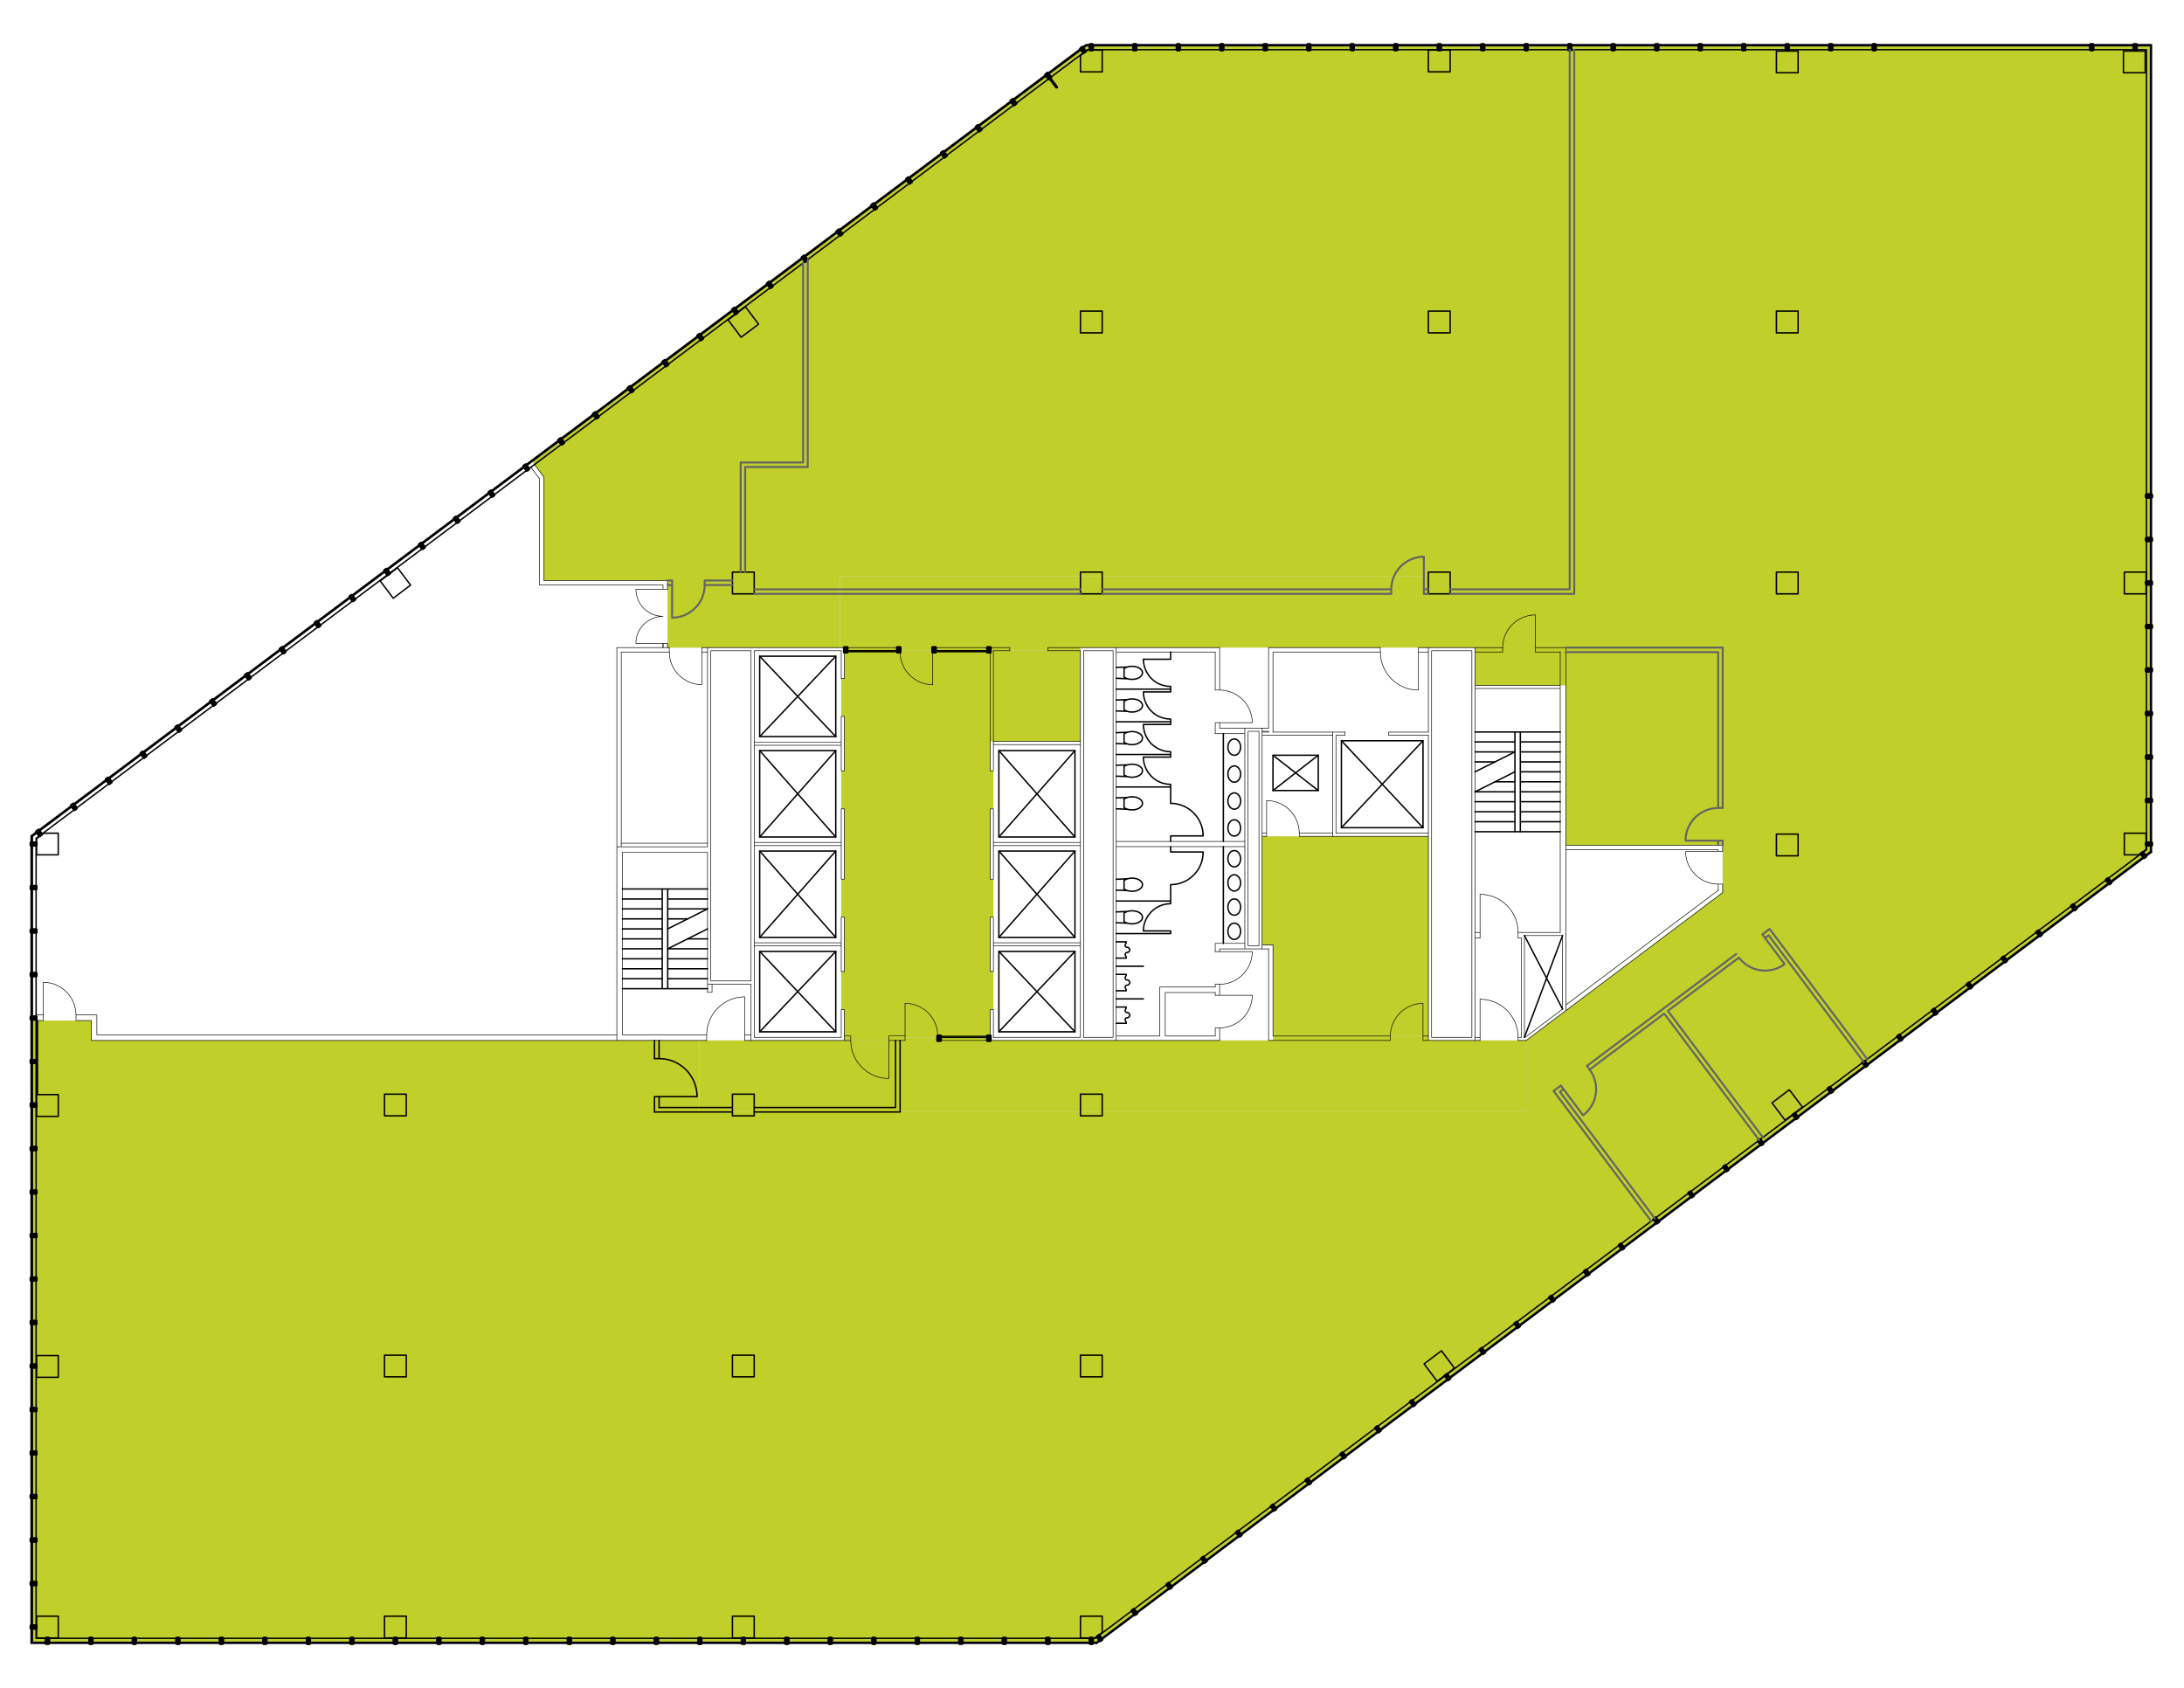 <?xml version="1.0" encoding="utf-8"?>
<!-- Generator: Adobe Illustrator 25.2.1, SVG Export Plug-In . SVG Version: 6.00 Build 0)  -->
<svg version="1.1" id="Layer_1" xmlns="http://www.w3.org/2000/svg" xmlns:xlink="http://www.w3.org/1999/xlink" x="0px" y="0px"
	 viewBox="0 0 792 612" style="enable-background:new 0 0 792 612;" xml:space="preserve">
<style type="text/css">
	.st0{fill-rule:evenodd;clip-rule:evenodd;fill:#C0CF29;}
	.st1{fill:none;stroke:#8DBDA1;stroke-width:0.03;stroke-miterlimit:10;}
	.st2{fill:none;stroke:#000000;stroke-width:0.21;stroke-linecap:round;stroke-linejoin:round;stroke-miterlimit:10;}
	.st3{fill:none;stroke:#000000;stroke-width:0.51;stroke-linecap:round;stroke-linejoin:round;stroke-miterlimit:10;}
	.st4{fill-rule:evenodd;clip-rule:evenodd;}
	.st5{fill:none;stroke:#000000;stroke-width:0.03;stroke-linecap:round;stroke-linejoin:round;stroke-miterlimit:10;}
	.st6{fill:none;stroke:#000000;stroke-width:1.08;stroke-linecap:round;stroke-linejoin:round;stroke-miterlimit:10;}
	.st7{fill:none;stroke:#646464;stroke-width:0.72;stroke-linecap:round;stroke-linejoin:round;stroke-miterlimit:10;}
</style>
<polygon class="st0" points="306.2,377.26 328.21,377.26 328.21,376.12 359.1,376.12 359.1,366.1 360.24,366.1 360.24,352.27 
	359.1,352.27 359.1,332.58 360.24,332.58 360.24,318.78 359.1,318.78 359.1,293.29 360.24,293.29 360.24,279.5 359.1,279.5 
	359.1,268.83 360.24,268.83 360.24,235.95 306.2,235.95 306.2,245.97 305.07,245.97 305.07,259.77 306.2,259.77 306.2,279.5 
	305.07,279.5 305.07,293.29 306.2,293.29 306.2,318.78 305.07,318.78 305.07,332.58 306.2,332.58 306.2,352.27 305.07,352.27 
	305.07,366.1 306.2,366.1 "/>
<polygon class="st1" points="306.2,377.26 328.21,377.26 328.21,376.12 359.1,376.12 359.1,366.1 360.24,366.1 360.24,352.27 
	359.1,352.27 359.1,332.58 360.24,332.58 360.24,318.78 359.1,318.78 359.1,293.29 360.24,293.29 360.24,279.5 359.1,279.5 
	359.1,268.83 360.24,268.83 360.24,235.95 306.2,235.95 306.2,245.97 305.07,245.97 305.07,259.77 306.2,259.77 306.2,279.5 
	305.07,279.5 305.07,293.29 306.2,293.29 306.2,318.78 305.07,318.78 305.07,332.58 306.2,332.58 306.2,352.27 305.07,352.27 
	305.07,366.1 306.2,366.1 "/>
<polygon class="st0" points="306.2,235.95 306.2,234.81 304.57,234.81 304.57,208.86 516.99,208.86 516.99,234.81 391.81,234.81 
	391.81,235.95 "/>
<polygon class="st1" points="306.2,235.95 306.2,234.81 304.57,234.81 304.57,208.86 516.99,208.86 516.99,234.81 391.81,234.81 
	391.81,235.95 "/>
<polygon class="st0" points="326.4,377.26 326.4,403.21 253.63,403.21 253.63,377.26 255.12,377.26 258.21,377.26 272.36,377.26 "/>
<polygon class="st1" points="326.4,377.26 326.4,403.21 253.63,403.21 253.63,377.26 255.12,377.26 258.21,377.26 272.36,377.26 "/>
<polygon class="st0" points="326.4,403.21 553.46,403.21 553.46,377.26 517.98,377.26 517.98,375.66 461.63,375.66 461.63,377.26 
	359.1,377.26 359.1,376.12 328.21,376.12 328.21,377.26 326.4,377.26 "/>
<polygon class="st1" points="326.4,403.21 553.46,403.21 553.46,377.26 517.98,377.26 517.98,375.66 461.63,375.66 461.63,377.26 
	359.1,377.26 359.1,376.12 328.21,376.12 328.21,377.26 326.4,377.26 "/>
<polygon class="st0" points="779.85,16.56 393.91,16.56 192.94,167.26 197.28,173.02 197.28,210.49 242.07,210.49 242.07,234.81 
	256.58,234.81 272.36,234.81 304.57,234.81 304.57,208.86 516.99,208.86 516.99,234.81 517.98,234.81 534.9,234.81 534.9,248.5 
	567.82,248.5 567.82,306.45 624.7,306.45 624.7,323.65 567.82,366.45 553.46,377.26 553.46,403.21 326.4,403.21 253.63,403.21 
	253.63,377.26 223.69,377.26 33.14,377.26 33.14,370.05 11.67,370.05 11.67,595.51 397.61,595.51 779.85,308.79 "/>
<polygon class="st1" points="779.85,16.56 393.91,16.56 192.94,167.26 197.28,173.02 197.28,210.49 242.07,210.49 242.07,234.81 
	256.58,234.81 272.36,234.81 304.57,234.81 304.57,208.86 516.99,208.86 516.99,234.81 517.98,234.81 534.9,234.81 534.9,248.5 
	567.82,248.5 567.82,306.45 624.7,306.45 624.7,323.65 567.82,366.45 553.46,377.26 553.46,403.21 326.4,403.21 253.63,403.21 
	253.63,377.26 223.69,377.26 33.14,377.26 33.14,370.05 11.67,370.05 11.67,595.51 397.61,595.51 779.85,308.79 "/>
<rect x="360.24" y="235.95" class="st0" width="31.57" height="32.88"/>
<rect x="360.24" y="235.95" class="st1" width="31.57" height="32.88"/>
<polygon class="st0" points="457.69,303.25 517.98,303.25 517.98,375.66 461.63,375.66 461.63,342.67 457.69,342.67 "/>
<polygon class="st1" points="457.69,303.25 517.98,303.25 517.98,375.66 461.63,375.66 461.63,342.67 457.69,342.67 "/>
<path class="st2" d="M534.9,249.64h30.89 M534.9,248.5h30.89 M534.9,236.41h10.03 M460.03,377.26h44.15 M461.63,342.67v32.99
	 M460.03,344.06v33.2 M461.63,375.66h42.55 M422.56,375.66h18.13 M452.6,342.92h3.95 M451.43,344.06h6.26 M440.69,342.07h10.74
	 M442.29,344.06h9.14 M420.57,357.89h20.12 M422.56,359.88h18.13 M404.79,375.66h15.78 M442.29,344.06v1 M440.69,342.07v2.99
	 M422.56,359.88v15.78 M420.57,357.89v17.78 M534.9,377.26h1.81 M517.98,377.26h16.92 M519.15,376.12h14.61 M517.98,234.81h16.92
	 M534.9,234.81h10.03 M519.15,235.95h14.61 M517.98,266.59v110.67 M483.32,265.46h4.44 M484.46,266.59h3.31 M483.32,303.25h34.66
	 M484.46,302.11h33.52 M457.69,303.25h1.64 M457.69,302.11h1.64 M483.32,265.46v37.79 M484.46,266.59v35.52 M457.69,266.59h25.63
	 M457.69,265.46h2.35 M461.63,236.41h38.93 M460.03,234.81h40.53 M440.69,236.41v13.79 M442.29,234.81v15.39 M460.03,234.81V264
	 M457.69,264v80.06 M451.43,264v80.06 M451.43,264h6.26 M452.6,265.17h3.95 M440.69,266.02h10.74 M442.29,264h9.14 M404.79,236.41
	h35.91 M392.95,376.12h10.7 M360.24,376.12h31.57 M404.79,377.26h37.51 M404.79,234.81h37.51 M392.95,235.95h10.7 M360.24,235.95
	h5.94 M456.55,265.17v77.75 M461.63,236.41v29.04 M452.6,265.17v77.75 M517.98,234.81v30.64 M519.15,235.95v140.18 M533.76,235.95
	v140.18 M534.9,234.81v142.45 M565.8,236.41v101.68 M567.82,234.81v131.64 M404.79,234.81v142.45 M403.65,235.95v140.18
	 M392.95,235.95v140.18 M391.81,235.95v140.18 M256.58,309.08v47.78 M225.68,309.08v66.16 M223.69,307.05v70.21 M223.69,307.05
	h32.88 M225.68,309.08h30.89 M256.58,356.86v2.95 M272.36,356.86v20.41 M257.75,355.68h14.61 M256.58,356.86h15.78 M223.69,377.26
	h32.56 M225.68,375.24h30.57 M272.36,377.26h33.84 M273.5,376.12h31.57 M256.58,234.81h49.63 M273.5,235.95h31.57 M257.75,235.95
	h14.61 M225.29,236.41h17.42 M223.69,234.81v72.24 M225.29,236.41v70.64 M359.1,234.81h7.07 M359.1,377.26h45.68 M306.2,234.81
	v11.16 M305.07,235.95v10.03 M273.5,235.95v140.18 M256.58,234.81v72.24 M257.75,235.95v119.73 M272.36,235.95v119.73
	 M553.46,377.26l14.36-10.81 M223.69,234.81h19.02"/>
<path class="st3" d="M549.37,301.57h1.96 M549.37,265.42h1.96"/>
<path class="st2" d="M440.69,359.88v1 M552.82,376.12h0.28 M553.1,376.12l13.54-10.24 M534.9,376.12h1.81 M552.82,339.22v36.9
	 M551.68,340.11v36.01 M566.65,339.22v26.66"/>
<path class="st3" d="M242.14,358.49h14.43 M242.14,322.34h14.43 M242.14,354.87h14.43 M242.14,351.27h14.43 M242.14,347.65h14.43
	 M242.14,344.02h14.43 M249.36,340.43h7.22 M242.14,333.18h7.22 M242.14,329.55h14.43 M242.14,325.96h14.43 M240.15,358.49h-14.47
	 M240.15,322.34h-14.47 M240.15,322.34v36.16 M242.14,322.34v36.16 M240.15,354.87h-14.47 M240.15,351.27h-14.47 M240.15,347.65
	h-14.47 M240.15,344.02h-14.47 M240.15,340.43h-14.47 M240.15,336.81h-14.47 M240.15,333.18h-14.47 M240.15,329.55h-14.47
	 M240.15,325.96h-14.47 M240.15,358.49h1.99 M240.15,322.34h1.99 M551.33,301.57h14.47 M551.33,265.42h14.47 M551.33,297.95h14.47
	 M551.33,294.32h14.47 M551.33,290.7h14.47 M551.33,287.11h14.47 M551.33,283.48h14.47 M551.33,279.85h14.47 M551.33,276.26h14.47
	 M551.33,272.64h14.47 M551.33,269.01h14.47 M549.37,301.57H534.9 M549.37,265.42H534.9 M549.37,265.42v36.16 M551.33,265.42v36.16
	 M549.37,297.95H534.9 M549.37,294.32H534.9 M549.37,290.7H534.9 M549.37,287.11H534.9 M549.37,283.48h-7.22 M542.15,276.26h-7.25
	 M549.37,272.64H534.9 M549.37,269.01H534.9 M552.82,376.12l13.83-36.9 M552.82,339.22l13.83,26.66"/>
<path class="st3" d="M779.85,16.56H393.91 M11.67,303.25v292.26 M393.91,16.56L11.67,303.25 M779.92,16.49H393.87 M11.56,303.21
	v292.37 M393.87,16.49L11.56,303.21"/>
<rect x="778.39" y="179.42" class="st4" width="1.81" height="0.85"/>
<rect x="778.39" y="179.42" class="st5" width="1.81" height="0.85"/>
<rect x="778.39" y="179.42" class="st6" width="1.81" height="0.85"/>
<rect x="778.39" y="195.21" class="st4" width="1.81" height="0.82"/>
<rect x="778.39" y="195.21" class="st5" width="1.81" height="0.82"/>
<rect x="778.39" y="195.21" class="st6" width="1.81" height="0.82"/>
<rect x="778.39" y="210.99" class="st4" width="1.81" height="0.82"/>
<rect x="778.39" y="210.99" class="st5" width="1.81" height="0.82"/>
<rect x="778.39" y="210.99" class="st6" width="1.81" height="0.82"/>
<rect x="778.39" y="226.78" class="st4" width="1.81" height="0.82"/>
<rect x="778.39" y="226.78" class="st5" width="1.81" height="0.82"/>
<rect x="778.39" y="226.78" class="st6" width="1.81" height="0.82"/>
<rect x="778.39" y="242.53" class="st4" width="1.81" height="0.82"/>
<rect x="778.39" y="242.53" class="st5" width="1.81" height="0.82"/>
<rect x="778.39" y="242.53" class="st6" width="1.81" height="0.82"/>
<rect x="778.39" y="258.31" class="st4" width="1.81" height="0.82"/>
<rect x="778.39" y="258.31" class="st5" width="1.81" height="0.82"/>
<rect x="778.39" y="258.31" class="st6" width="1.81" height="0.82"/>
<rect x="778.39" y="274.09" class="st4" width="1.81" height="0.82"/>
<rect x="778.39" y="274.09" class="st5" width="1.81" height="0.82"/>
<rect x="778.39" y="274.09" class="st6" width="1.81" height="0.82"/>
<rect x="778.39" y="289.84" class="st4" width="1.81" height="0.82"/>
<rect x="778.39" y="289.84" class="st5" width="1.81" height="0.82"/>
<rect x="778.39" y="289.84" class="st6" width="1.81" height="0.82"/>
<rect x="778.39" y="305.63" class="st4" width="1.81" height="0.82"/>
<rect x="778.39" y="305.63" class="st5" width="1.81" height="0.82"/>
<rect x="778.39" y="305.63" class="st6" width="1.81" height="0.82"/>
<rect x="647.71" y="16.21" class="st4" width="0.82" height="1.81"/>
<rect x="647.71" y="16.21" class="st5" width="0.82" height="1.81"/>
<rect x="647.71" y="16.21" class="st6" width="0.82" height="1.81"/>
<rect x="663.49" y="16.21" class="st4" width="0.82" height="1.81"/>
<rect x="663.49" y="16.21" class="st5" width="0.82" height="1.81"/>
<rect x="663.49" y="16.21" class="st6" width="0.82" height="1.81"/>
<rect x="679.24" y="16.21" class="st4" width="0.82" height="1.81"/>
<rect x="679.24" y="16.21" class="st5" width="0.82" height="1.81"/>
<rect x="679.24" y="16.21" class="st6" width="0.82" height="1.81"/>
<rect x="758.13" y="16.21" class="st4" width="0.82" height="1.81"/>
<rect x="758.13" y="16.21" class="st5" width="0.82" height="1.81"/>
<rect x="758.13" y="16.21" class="st6" width="0.82" height="1.81"/>
<rect x="773.87" y="16.21" class="st4" width="0.82" height="1.81"/>
<rect x="773.87" y="16.21" class="st5" width="0.82" height="1.81"/>
<rect x="773.87" y="16.21" class="st6" width="0.82" height="1.81"/>
<rect x="631.92" y="16.21" class="st4" width="0.82" height="1.81"/>
<rect x="631.92" y="16.21" class="st5" width="0.82" height="1.81"/>
<rect x="631.92" y="16.21" class="st6" width="0.82" height="1.81"/>
<rect x="616.17" y="16.21" class="st4" width="0.82" height="1.81"/>
<rect x="616.17" y="16.21" class="st5" width="0.82" height="1.81"/>
<rect x="616.17" y="16.21" class="st6" width="0.82" height="1.81"/>
<rect x="600.39" y="16.21" class="st4" width="0.82" height="1.81"/>
<rect x="600.39" y="16.21" class="st5" width="0.82" height="1.81"/>
<rect x="600.39" y="16.21" class="st6" width="0.82" height="1.81"/>
<rect x="584.6" y="16.21" class="st4" width="0.82" height="1.81"/>
<rect x="584.6" y="16.21" class="st5" width="0.82" height="1.81"/>
<rect x="584.6" y="16.21" class="st6" width="0.82" height="1.81"/>
<rect x="568.85" y="16.21" class="st4" width="0.82" height="1.81"/>
<rect x="568.85" y="16.21" class="st5" width="0.82" height="1.81"/>
<rect x="568.85" y="16.21" class="st6" width="0.82" height="1.81"/>
<rect x="553.07" y="16.21" class="st4" width="0.82" height="1.81"/>
<rect x="553.07" y="16.21" class="st5" width="0.82" height="1.81"/>
<rect x="553.07" y="16.21" class="st6" width="0.82" height="1.81"/>
<rect x="537.28" y="16.21" class="st4" width="0.82" height="1.81"/>
<rect x="537.28" y="16.21" class="st5" width="0.82" height="1.81"/>
<rect x="537.28" y="16.21" class="st6" width="0.82" height="1.81"/>
<rect x="521.54" y="16.21" class="st4" width="0.82" height="1.81"/>
<rect x="521.54" y="16.21" class="st5" width="0.82" height="1.81"/>
<rect x="521.54" y="16.21" class="st6" width="0.82" height="1.81"/>
<rect x="505.75" y="16.21" class="st4" width="0.82" height="1.81"/>
<rect x="505.75" y="16.21" class="st5" width="0.82" height="1.81"/>
<rect x="505.75" y="16.21" class="st6" width="0.82" height="1.81"/>
<rect x="489.97" y="16.21" class="st4" width="0.82" height="1.81"/>
<rect x="489.97" y="16.21" class="st5" width="0.82" height="1.81"/>
<rect x="489.97" y="16.21" class="st6" width="0.82" height="1.81"/>
<rect x="474.22" y="16.21" class="st4" width="0.82" height="1.81"/>
<rect x="474.22" y="16.21" class="st5" width="0.82" height="1.81"/>
<rect x="474.22" y="16.21" class="st6" width="0.82" height="1.81"/>
<rect x="458.43" y="16.21" class="st4" width="0.82" height="1.81"/>
<rect x="458.43" y="16.21" class="st5" width="0.82" height="1.81"/>
<rect x="458.43" y="16.21" class="st6" width="0.82" height="1.81"/>
<rect x="442.65" y="16.21" class="st4" width="0.82" height="1.81"/>
<rect x="442.65" y="16.21" class="st5" width="0.82" height="1.81"/>
<rect x="442.65" y="16.21" class="st6" width="0.82" height="1.81"/>
<rect x="426.9" y="16.21" class="st4" width="0.82" height="1.81"/>
<rect x="426.9" y="16.21" class="st5" width="0.82" height="1.81"/>
<rect x="426.9" y="16.21" class="st6" width="0.82" height="1.81"/>
<rect x="411.11" y="16.21" class="st4" width="0.82" height="1.81"/>
<rect x="411.11" y="16.21" class="st5" width="0.82" height="1.81"/>
<rect x="411.11" y="16.21" class="st6" width="0.82" height="1.81"/>
<rect x="395.33" y="16.21" class="st4" width="0.82" height="1.81"/>
<rect x="395.33" y="16.21" class="st5" width="0.82" height="1.81"/>
<rect x="395.33" y="16.21" class="st6" width="0.82" height="1.81"/>
<rect x="142.96" y="594.05" class="st4" width="0.82" height="1.81"/>
<rect x="142.96" y="594.05" class="st5" width="0.82" height="1.81"/>
<rect x="142.96" y="594.05" class="st6" width="0.82" height="1.81"/>
<rect x="158.74" y="594.05" class="st4" width="0.82" height="1.81"/>
<rect x="158.74" y="594.05" class="st5" width="0.82" height="1.81"/>
<rect x="158.74" y="594.05" class="st6" width="0.82" height="1.81"/>
<rect x="174.52" y="594.05" class="st4" width="0.82" height="1.81"/>
<rect x="174.52" y="594.05" class="st5" width="0.82" height="1.81"/>
<rect x="174.52" y="594.05" class="st6" width="0.82" height="1.81"/>
<rect x="190.27" y="594.05" class="st4" width="0.82" height="1.81"/>
<rect x="190.27" y="594.05" class="st5" width="0.82" height="1.81"/>
<rect x="190.27" y="594.05" class="st6" width="0.82" height="1.81"/>
<rect x="206.06" y="594.05" class="st4" width="0.82" height="1.81"/>
<rect x="206.06" y="594.05" class="st5" width="0.82" height="1.81"/>
<rect x="206.06" y="594.05" class="st6" width="0.82" height="1.81"/>
<rect x="221.84" y="594.05" class="st4" width="0.82" height="1.81"/>
<rect x="221.84" y="594.05" class="st5" width="0.82" height="1.81"/>
<rect x="221.84" y="594.05" class="st6" width="0.82" height="1.81"/>
<rect x="237.59" y="594.05" class="st4" width="0.85" height="1.81"/>
<rect x="237.59" y="594.05" class="st5" width="0.85" height="1.81"/>
<rect x="237.59" y="594.05" class="st6" width="0.85" height="1.81"/>
<rect x="253.38" y="594.05" class="st4" width="0.82" height="1.81"/>
<rect x="253.38" y="594.05" class="st5" width="0.82" height="1.81"/>
<rect x="253.38" y="594.05" class="st6" width="0.82" height="1.81"/>
<rect x="269.16" y="594.05" class="st4" width="0.82" height="1.81"/>
<rect x="269.16" y="594.05" class="st5" width="0.82" height="1.81"/>
<rect x="269.16" y="594.05" class="st6" width="0.82" height="1.81"/>
<rect x="284.91" y="594.05" class="st4" width="0.85" height="1.81"/>
<rect x="284.91" y="594.05" class="st5" width="0.85" height="1.81"/>
<rect x="284.91" y="594.05" class="st6" width="0.85" height="1.81"/>
<rect x="300.69" y="594.05" class="st4" width="0.82" height="1.81"/>
<rect x="300.69" y="594.05" class="st5" width="0.82" height="1.81"/>
<rect x="300.69" y="594.05" class="st6" width="0.82" height="1.81"/>
<rect x="316.48" y="594.05" class="st4" width="0.82" height="1.81"/>
<rect x="316.48" y="594.05" class="st5" width="0.82" height="1.81"/>
<rect x="316.48" y="594.05" class="st6" width="0.82" height="1.81"/>
<rect x="332.23" y="594.05" class="st4" width="0.85" height="1.81"/>
<rect x="332.23" y="594.05" class="st5" width="0.85" height="1.81"/>
<rect x="332.23" y="594.05" class="st6" width="0.85" height="1.81"/>
<rect x="348.01" y="594.05" class="st4" width="0.82" height="1.81"/>
<rect x="348.01" y="594.05" class="st5" width="0.82" height="1.81"/>
<rect x="348.01" y="594.05" class="st6" width="0.82" height="1.81"/>
<rect x="363.8" y="594.05" class="st4" width="0.82" height="1.81"/>
<rect x="363.8" y="594.05" class="st5" width="0.82" height="1.81"/>
<rect x="363.8" y="594.05" class="st6" width="0.82" height="1.81"/>
<rect x="379.55" y="594.05" class="st4" width="0.85" height="1.81"/>
<rect x="379.55" y="594.05" class="st5" width="0.85" height="1.81"/>
<rect x="379.55" y="594.05" class="st6" width="0.85" height="1.81"/>
<rect x="395.33" y="594.05" class="st4" width="0.82" height="1.81"/>
<rect x="395.33" y="594.05" class="st5" width="0.82" height="1.81"/>
<rect x="395.33" y="594.05" class="st6" width="0.82" height="1.81"/>
<rect x="127.21" y="594.05" class="st4" width="0.82" height="1.81"/>
<rect x="127.21" y="594.05" class="st5" width="0.82" height="1.81"/>
<rect x="127.21" y="594.05" class="st6" width="0.82" height="1.81"/>
<rect x="111.42" y="594.05" class="st4" width="0.82" height="1.81"/>
<rect x="111.42" y="594.05" class="st5" width="0.82" height="1.81"/>
<rect x="111.42" y="594.05" class="st6" width="0.82" height="1.81"/>
<rect x="95.64" y="594.05" class="st4" width="0.82" height="1.81"/>
<rect x="95.64" y="594.05" class="st5" width="0.82" height="1.81"/>
<rect x="95.64" y="594.05" class="st6" width="0.82" height="1.81"/>
<rect x="79.89" y="594.05" class="st4" width="0.82" height="1.81"/>
<rect x="79.89" y="594.05" class="st5" width="0.82" height="1.81"/>
<rect x="79.89" y="594.05" class="st6" width="0.82" height="1.81"/>
<rect x="64.1" y="594.05" class="st4" width="0.82" height="1.81"/>
<rect x="64.1" y="594.05" class="st5" width="0.82" height="1.81"/>
<rect x="64.1" y="594.05" class="st6" width="0.82" height="1.81"/>
<rect x="48.32" y="594.05" class="st4" width="0.82" height="1.81"/>
<rect x="48.32" y="594.05" class="st5" width="0.82" height="1.81"/>
<rect x="48.32" y="594.05" class="st6" width="0.82" height="1.81"/>
<rect x="32.57" y="594.05" class="st4" width="0.82" height="1.81"/>
<rect x="32.57" y="594.05" class="st5" width="0.82" height="1.81"/>
<rect x="32.57" y="594.05" class="st6" width="0.82" height="1.81"/>
<rect x="16.79" y="594.05" class="st4" width="0.82" height="1.81"/>
<rect x="16.79" y="594.05" class="st5" width="0.82" height="1.81"/>
<rect x="16.79" y="594.05" class="st6" width="0.82" height="1.81"/>
<rect x="11.28" y="494.9" class="st4" width="1.81" height="0.82"/>
<rect x="11.28" y="494.9" class="st5" width="1.81" height="0.82"/>
<rect x="11.28" y="494.9" class="st6" width="1.81" height="0.82"/>
<rect x="11.28" y="479.12" class="st4" width="1.81" height="0.82"/>
<rect x="11.28" y="479.12" class="st5" width="1.81" height="0.82"/>
<rect x="11.28" y="479.12" class="st6" width="1.81" height="0.82"/>
<rect x="11.28" y="463.37" class="st4" width="1.81" height="0.82"/>
<rect x="11.28" y="463.37" class="st5" width="1.81" height="0.82"/>
<rect x="11.28" y="463.37" class="st6" width="1.81" height="0.82"/>
<rect x="11.28" y="447.58" class="st4" width="1.81" height="0.82"/>
<rect x="11.28" y="447.58" class="st5" width="1.81" height="0.82"/>
<rect x="11.28" y="447.58" class="st6" width="1.81" height="0.82"/>
<rect x="11.28" y="431.8" class="st4" width="1.81" height="0.82"/>
<rect x="11.28" y="431.8" class="st5" width="1.81" height="0.82"/>
<rect x="11.28" y="431.8" class="st6" width="1.81" height="0.82"/>
<rect x="11.28" y="416.05" class="st4" width="1.81" height="0.82"/>
<rect x="11.28" y="416.05" class="st5" width="1.81" height="0.82"/>
<rect x="11.28" y="416.05" class="st6" width="1.81" height="0.82"/>
<rect x="11.28" y="400.26" class="st4" width="1.81" height="0.82"/>
<rect x="11.28" y="400.26" class="st5" width="1.81" height="0.82"/>
<rect x="11.28" y="400.26" class="st6" width="1.81" height="0.82"/>
<rect x="11.28" y="384.48" class="st4" width="1.81" height="0.82"/>
<rect x="11.28" y="384.48" class="st5" width="1.81" height="0.82"/>
<rect x="11.28" y="384.48" class="st6" width="1.81" height="0.82"/>
<rect x="11.28" y="368.73" class="st4" width="1.81" height="0.82"/>
<rect x="11.28" y="368.73" class="st5" width="1.81" height="0.82"/>
<rect x="11.28" y="368.73" class="st6" width="1.81" height="0.82"/>
<rect x="11.28" y="352.95" class="st4" width="1.81" height="0.82"/>
<rect x="11.28" y="352.95" class="st5" width="1.81" height="0.82"/>
<rect x="11.28" y="352.95" class="st6" width="1.81" height="0.82"/>
<rect x="11.28" y="337.16" class="st4" width="1.81" height="0.82"/>
<rect x="11.28" y="337.16" class="st5" width="1.81" height="0.82"/>
<rect x="11.28" y="337.16" class="st6" width="1.81" height="0.82"/>
<rect x="11.28" y="321.41" class="st4" width="1.81" height="0.82"/>
<rect x="11.28" y="321.41" class="st5" width="1.81" height="0.82"/>
<rect x="11.28" y="321.41" class="st6" width="1.81" height="0.82"/>
<rect x="11.28" y="305.63" class="st4" width="1.81" height="0.82"/>
<rect x="11.28" y="305.63" class="st5" width="1.81" height="0.82"/>
<rect x="11.28" y="305.63" class="st6" width="1.81" height="0.82"/>
<rect x="11.28" y="510.68" class="st4" width="1.81" height="0.82"/>
<rect x="11.28" y="510.68" class="st5" width="1.81" height="0.82"/>
<rect x="11.28" y="510.68" class="st6" width="1.81" height="0.82"/>
<rect x="11.28" y="526.43" class="st4" width="1.81" height="0.82"/>
<rect x="11.28" y="526.43" class="st5" width="1.81" height="0.82"/>
<rect x="11.28" y="526.43" class="st6" width="1.81" height="0.82"/>
<rect x="11.28" y="542.22" class="st4" width="1.81" height="0.82"/>
<rect x="11.28" y="542.22" class="st5" width="1.81" height="0.82"/>
<rect x="11.28" y="542.22" class="st6" width="1.81" height="0.82"/>
<rect x="11.28" y="558" class="st4" width="1.81" height="0.82"/>
<rect x="11.28" y="558" class="st5" width="1.81" height="0.82"/>
<rect x="11.28" y="558" class="st6" width="1.81" height="0.82"/>
<rect x="11.28" y="573.75" class="st4" width="1.81" height="0.82"/>
<rect x="11.28" y="573.75" class="st5" width="1.81" height="0.82"/>
<rect x="11.28" y="573.75" class="st6" width="1.81" height="0.82"/>
<rect x="11.28" y="589.54" class="st4" width="1.81" height="0.82"/>
<rect x="11.28" y="589.54" class="st5" width="1.81" height="0.82"/>
<rect x="11.28" y="589.54" class="st6" width="1.81" height="0.82"/>
<polygon class="st4" points="13.3,301.54 13.98,301.04 15.04,302.5 14.4,303 "/>
<polygon class="st5" points="13.3,301.54 13.98,301.04 15.04,302.5 14.4,303 "/>
<polygon class="st6" points="13.98,301.04 13.3,301.54 14.4,303 15.04,302.5 "/>
<polygon class="st4" points="25.92,292.08 26.6,291.59 27.66,293.04 27.02,293.54 "/>
<polygon class="st5" points="25.92,292.08 26.6,291.59 27.66,293.04 27.02,293.54 "/>
<polygon class="st6" points="26.6,291.59 25.92,292.08 27.02,293.54 27.66,293.04 "/>
<polygon class="st4" points="38.54,282.63 39.22,282.13 40.29,283.59 39.65,284.08 "/>
<polygon class="st5" points="38.54,282.63 39.22,282.13 40.29,283.59 39.65,284.08 "/>
<polygon class="st6" points="39.22,282.13 38.54,282.63 39.65,284.08 40.29,283.59 "/>
<polygon class="st4" points="51.16,273.17 51.84,272.67 52.91,274.09 52.27,274.59 "/>
<polygon class="st5" points="51.16,273.17 51.84,272.67 52.91,274.09 52.27,274.59 "/>
<polygon class="st6" points="51.84,272.67 51.16,273.17 52.27,274.59 52.91,274.09 "/>
<polygon class="st4" points="63.78,263.68 64.46,263.22 65.53,264.64 64.89,265.14 "/>
<polygon class="st5" points="63.78,263.68 64.46,263.22 65.53,264.64 64.89,265.14 "/>
<polygon class="st6" points="64.46,263.22 63.78,263.68 64.89,265.14 65.53,264.64 "/>
<polygon class="st4" points="76.4,254.22 77.08,253.72 78.15,255.18 77.51,255.68 "/>
<polygon class="st5" points="76.4,254.22 77.08,253.72 78.15,255.18 77.51,255.68 "/>
<polygon class="st6" points="77.08,253.72 76.4,254.22 77.51,255.68 78.15,255.18 "/>
<polygon class="st4" points="89.03,244.76 89.7,244.27 90.77,245.72 90.13,246.22 "/>
<polygon class="st5" points="89.03,244.76 89.7,244.27 90.77,245.72 90.13,246.22 "/>
<polygon class="st6" points="89.7,244.27 89.03,244.76 90.13,246.22 90.77,245.72 "/>
<polygon class="st4" points="101.65,235.31 102.32,234.81 103.39,236.27 102.75,236.77 "/>
<polygon class="st5" points="101.65,235.31 102.32,234.81 103.39,236.27 102.75,236.77 "/>
<polygon class="st6" points="102.32,234.81 101.65,235.31 102.75,236.77 103.39,236.27 "/>
<polygon class="st4" points="114.27,225.85 114.91,225.35 116.01,226.78 115.33,227.27 "/>
<polygon class="st5" points="114.27,225.85 114.91,225.35 116.01,226.78 115.33,227.27 "/>
<polygon class="st6" points="114.91,225.35 114.27,225.85 115.33,227.27 116.01,226.78 "/>
<polygon class="st4" points="126.89,216.36 127.53,215.9 128.63,217.32 127.95,217.82 "/>
<polygon class="st5" points="126.89,216.36 127.53,215.9 128.63,217.32 127.95,217.82 "/>
<polygon class="st6" points="127.53,215.9 126.89,216.36 127.95,217.82 128.63,217.32 "/>
<polygon class="st4" points="152.13,197.45 152.77,196.95 153.87,198.41 153.19,198.9 "/>
<polygon class="st5" points="152.13,197.45 152.77,196.95 153.87,198.41 153.19,198.9 "/>
<polygon class="st6" points="152.77,196.95 152.13,197.45 153.19,198.9 153.87,198.41 "/>
<polygon class="st4" points="164.75,187.99 165.39,187.49 166.49,188.95 165.81,189.41 "/>
<polygon class="st5" points="164.75,187.99 165.39,187.49 166.49,188.95 165.81,189.41 "/>
<polygon class="st6" points="165.39,187.49 164.75,187.99 165.81,189.41 166.49,188.95 "/>
<polygon class="st4" points="177.37,178.53 178.01,178.04 179.11,179.46 178.44,179.96 "/>
<polygon class="st5" points="177.37,178.53 178.01,178.04 179.11,179.46 178.44,179.96 "/>
<polygon class="st6" points="178.01,178.04 177.37,178.53 178.44,179.96 179.11,179.46 "/>
<polygon class="st4" points="189.99,169.04 190.63,168.58 191.73,170 191.06,170.5 "/>
<polygon class="st5" points="189.99,169.04 190.63,168.58 191.73,170 191.06,170.5 "/>
<polygon class="st6" points="190.63,168.58 189.99,169.04 191.06,170.5 191.73,170 "/>
<polygon class="st4" points="202.61,159.59 203.25,159.09 204.35,160.54 203.68,161.04 "/>
<polygon class="st5" points="202.61,159.59 203.25,159.09 204.35,160.54 203.68,161.04 "/>
<polygon class="st6" points="203.25,159.09 202.61,159.59 203.68,161.04 204.35,160.54 "/>
<polygon class="st4" points="215.19,150.13 215.87,149.63 216.94,151.09 216.3,151.59 "/>
<polygon class="st5" points="215.19,150.13 215.87,149.63 216.94,151.09 216.3,151.59 "/>
<polygon class="st6" points="215.87,149.63 215.19,150.13 216.3,151.59 216.94,151.09 "/>
<polygon class="st4" points="227.82,140.67 228.49,140.17 229.56,141.63 228.92,142.09 "/>
<polygon class="st5" points="227.82,140.67 228.49,140.17 229.56,141.63 228.92,142.09 "/>
<polygon class="st6" points="228.49,140.17 227.82,140.67 228.92,142.09 229.56,141.63 "/>
<polygon class="st4" points="240.44,131.22 241.11,130.72 242.18,132.14 241.54,132.64 "/>
<polygon class="st5" points="240.44,131.22 241.11,130.72 242.18,132.14 241.54,132.64 "/>
<polygon class="st6" points="241.11,130.72 240.44,131.22 241.54,132.64 242.18,132.14 "/>
<polygon class="st4" points="253.06,121.72 253.73,121.26 254.8,122.68 254.16,123.18 "/>
<polygon class="st5" points="253.06,121.72 253.73,121.26 254.8,122.68 254.16,123.18 "/>
<polygon class="st6" points="253.73,121.26 253.06,121.72 254.16,123.18 254.8,122.68 "/>
<polygon class="st4" points="265.68,112.27 266.35,111.77 267.42,113.23 266.78,113.72 "/>
<polygon class="st5" points="265.68,112.27 266.35,111.77 267.42,113.23 266.78,113.72 "/>
<polygon class="st6" points="266.35,111.77 265.68,112.27 266.78,113.72 267.42,113.23 "/>
<polygon class="st4" points="278.3,102.81 278.97,102.31 280.04,103.77 279.4,104.27 "/>
<polygon class="st5" points="278.3,102.81 278.97,102.31 280.04,103.77 279.4,104.27 "/>
<polygon class="st6" points="278.97,102.31 278.3,102.81 279.4,104.27 280.04,103.77 "/>
<polygon class="st4" points="290.92,93.35 291.59,92.86 292.66,94.31 292.02,94.78 "/>
<polygon class="st5" points="290.92,93.35 291.59,92.86 292.66,94.31 292.02,94.78 "/>
<polygon class="st6" points="291.59,92.86 290.92,93.35 292.02,94.78 292.66,94.31 "/>
<polygon class="st4" points="303.54,83.9 304.21,83.4 305.28,84.82 304.64,85.32 "/>
<polygon class="st5" points="303.54,83.9 304.21,83.4 305.28,84.82 304.64,85.32 "/>
<polygon class="st6" points="304.21,83.4 303.54,83.9 304.64,85.32 305.28,84.82 "/>
<polygon class="st4" points="316.16,74.41 316.8,73.91 317.9,75.37 317.26,75.86 "/>
<polygon class="st5" points="316.16,74.41 316.8,73.91 317.9,75.37 317.26,75.86 "/>
<polygon class="st6" points="316.8,73.91 316.16,74.41 317.26,75.86 317.9,75.37 "/>
<polygon class="st4" points="328.78,64.95 329.42,64.45 330.52,65.91 329.85,66.41 "/>
<polygon class="st5" points="328.78,64.95 329.42,64.45 330.52,65.91 329.85,66.41 "/>
<polygon class="st6" points="329.42,64.45 328.78,64.95 329.85,66.41 330.52,65.91 "/>
<polygon class="st4" points="379.26,27.09 379.9,26.59 381,28.05 380.33,28.55 "/>
<polygon class="st5" points="379.26,27.09 379.9,26.59 381,28.05 380.33,28.55 "/>
<polygon class="st6" points="379.9,26.59 379.26,27.09 380.33,28.55 381,28.05 "/>
<polygon class="st4" points="366.64,36.58 367.28,36.08 368.38,37.5 367.71,38 "/>
<polygon class="st5" points="366.64,36.58 367.28,36.08 368.38,37.5 367.71,38 "/>
<polygon class="st6" points="367.28,36.08 366.64,36.58 367.71,38 368.38,37.5 "/>
<polygon class="st4" points="354.02,46.04 354.66,45.54 355.76,47 355.09,47.46 "/>
<polygon class="st5" points="354.02,46.04 354.66,45.54 355.76,47 355.09,47.46 "/>
<polygon class="st6" points="354.66,45.54 354.02,46.04 355.09,47.46 355.76,47 "/>
<polygon class="st4" points="341.4,55.49 342.04,54.99 343.14,56.45 342.47,56.95 "/>
<polygon class="st5" points="341.4,55.49 342.04,54.99 343.14,56.45 342.47,56.95 "/>
<polygon class="st6" points="342.04,54.99 341.4,55.49 342.47,56.95 343.14,56.45 "/>
<path class="st2" d="M360.24,342.99h31.57 M360.24,341.85h31.57 M360.24,306.62h31.57 M360.24,305.45h31.57 M305.07,342.99H273.5
	 M305.07,341.85H273.5 M305.07,306.62H273.5 M305.07,305.45H273.5 M305.07,270.22H273.5 M305.07,269.08H273.5 M360.24,269.97h31.57
	 M360.24,268.83h31.57 M360.24,235.95v43.55 M359.1,234.81v44.69 M360.24,366.1v10.03 M359.1,366.1v11.16 M359.1,332.58v19.7
	 M360.24,332.58v19.7 M360.24,293.29v25.49 M359.1,293.29v25.49 M359.1,293.29h1.14 M359.1,279.5h1.14 M359.1,332.58h1.14
	 M359.1,318.78h1.14 M359.1,366.1h1.14 M359.1,352.27h1.14 M306.2,366.1v11.16 M305.07,366.1v10.03 M305.07,332.58v19.7
	 M306.2,332.58v19.7 M306.2,293.29v25.49 M305.07,293.29v25.49 M306.2,259.77v19.73 M305.07,259.77v19.73 M305.07,318.78h1.14
	 M305.07,332.58h1.14 M305.07,352.27h1.14 M305.07,366.1h1.14 M305.07,293.29h1.14 M305.07,279.5h1.14 M305.07,259.77h1.14
	 M305.07,245.97h1.14 M404.79,305.09h46.64 M404.79,306.98h46.64"/>
<rect x="275.49" y="344.98" class="st3" width="27.59" height="29.15"/>
<rect x="275.49" y="308.58" class="st3" width="27.59" height="31.32"/>
<rect x="275.49" y="272.17" class="st3" width="27.59" height="31.32"/>
<rect x="275.49" y="237.94" class="st3" width="27.59" height="29.15"/>
<path class="st3" d="M275.49,267.09l27.59-29.15 M275.49,237.94l27.59,29.15 M275.49,303.49l27.59-31.32 M275.49,272.17l27.59,31.32
	 M275.49,339.9l27.59-31.32 M303.08,339.9l-27.59-31.32 M275.49,374.13l27.59-29.15 M275.49,344.98l27.59,29.15"/>
<rect x="362.23" y="344.98" class="st3" width="27.59" height="29.15"/>
<rect x="362.23" y="308.58" class="st3" width="27.59" height="31.32"/>
<rect x="362.23" y="272.17" class="st3" width="27.59" height="31.32"/>
<path class="st3" d="M389.82,303.49l-27.59-31.32 M389.82,272.17l-27.59,31.32 M389.82,339.9l-27.59-31.32 M362.23,339.9
	l27.59-31.32 M389.82,374.13l-27.59-29.15 M389.82,344.98l-27.59,29.15"/>
<path class="st2" d="M442.29,262.04h11.84 M442.29,250.2l1.24,0.07l1.21,0.21l1.21,0.32l1.14,0.43l1.1,0.57l1.03,0.68l0.96,0.78
	l0.89,0.85l0.78,0.96l0.68,1.07l0.57,1.1l0.43,1.14l0.32,1.21l0.21,1.21l0.07,1.24 M440.69,262.04v3.98 M442.29,262.04V264
	 M440.69,262.04h1.6 M440.69,250.2h1.6 M240.44,213.62h-9.85 M240.44,223.47l-1.1-0.07l-1.1-0.18l-1.03-0.28l-1.03-0.43l-0.96-0.53
	l-0.92-0.64l-0.82-0.75l-0.75-0.82l-0.64-0.92l-0.53-0.96l-0.43-1.03l-0.28-1.07l-0.18-1.07l-0.07-1.1 M240.44,233.32h-9.85
	 M240.44,223.47l-1.1,0.07l-1.1,0.18l-1.03,0.32l-1.03,0.43l-0.96,0.53l-0.92,0.64l-0.82,0.71l-0.75,0.82l-0.64,0.92l-0.53,0.96
	l-0.43,1.03l-0.28,1.07l-0.18,1.07l-0.07,1.1 M240.44,213.62v-1.49 M240.44,233.32h1.64 M240.44,213.62h1.64 M195.64,212.13h44.79
	 M15.72,368.02v-11.84 M27.56,368.02l-0.07-1.24l-0.21-1.21l-0.32-1.21l-0.43-1.14l-0.57-1.1l-0.68-1.07l-0.78-0.96l-0.85-0.85
	l-0.96-0.78l-1.07-0.68l-1.1-0.57l-1.14-0.46l-1.21-0.32l-1.21-0.18l-1.24-0.07 M15.72,370.05h-2.63 M15.72,368.02h-2.63
	 M27.56,368.02v2.03 M223.69,375.24H35.13 M35.13,375.24v-7.22 M35.13,368.02h-7.57 M15.72,368.02v2.03 M33.14,370.05h-5.58
	 M33.14,377.26v-7.22 M223.69,377.26H33.14 M240.44,234.81v-1.49 M254.51,236.41v11.84 M242.71,236.41l0.07,1.24l0.18,1.21
	l0.32,1.21l0.43,1.14l0.57,1.1l0.68,1.07l0.78,0.96l0.89,0.85l0.96,0.78l1.03,0.68l1.1,0.57l1.17,0.46l1.17,0.32l1.24,0.18
	l1.21,0.07 M254.51,234.81h2.06 M254.51,236.41h2.06 M254.51,234.81v1.6 M242.71,234.81v1.6 M256.58,305.73h-31.28 M270.05,375.24
	v-13.79 M256.26,375.24l0.07-1.35l0.18-1.32l0.36-1.32l0.46-1.28l0.57-1.24l0.68-1.14l0.82-1.1l0.92-1l1-0.92l1.1-0.78l1.14-0.71
	l1.24-0.57l1.24-0.46l1.32-0.32l1.35-0.21l1.35-0.07 M270.05,375.24h2.31 M270.05,377.26h2.31 M256.26,375.24v2.03 M270.05,375.24
	v2.03 M256.58,359.81h1.64 M258.21,356.86v2.95"/>
<path class="st3" d="M404.79,365.14h3.63 M404.79,371.04h3.63 M408.41,365.14v0.18v0.14l-0.07,0.18l-0.07,0.14l-0.11,0.21
	l-0.11,0.21l-0.04,0.28l0.07,0.25l0.18,0.21l0.21,0.14l0.28,0.07l0.28,0.04l0.28,0.14l0.18,0.21l0.14,0.25l0.07,0.28l-0.07,0.28
	l-0.14,0.28l-0.18,0.21l-0.28,0.14l-0.28,0.04l-0.28,0.04l-0.21,0.14l-0.18,0.21l-0.07,0.28l0.04,0.25l0.11,0.25l0.11,0.21
	l0.07,0.14l0.07,0.14v0.18v0.14 M404.79,341.5h3.63 M404.79,347.4h3.63 M408.41,341.5v0.14v0.18l-0.07,0.14l-0.07,0.14l-0.11,0.21
	l-0.11,0.25l-0.04,0.25l0.07,0.28l0.18,0.21l0.21,0.14l0.28,0.04l0.28,0.04l0.28,0.14l0.18,0.21l0.14,0.28l0.07,0.28l-0.07,0.28
	l-0.14,0.25l-0.18,0.21l-0.28,0.14l-0.28,0.04l-0.28,0.07l-0.21,0.14l-0.18,0.21l-0.07,0.25l0.04,0.28l0.11,0.21l0.11,0.21
	l0.07,0.14l0.07,0.18v0.14v0.18 M404.79,353.3h3.63 M404.79,359.24h3.63 M408.41,353.3v0.18v0.18l-0.07,0.14l-0.07,0.14l-0.11,0.21
	l-0.11,0.21l-0.04,0.28l0.07,0.25l0.18,0.25l0.21,0.14l0.28,0.04l0.28,0.04l0.28,0.14l0.18,0.21l0.14,0.25l0.07,0.32l-0.07,0.28
	l-0.14,0.25l-0.18,0.21l-0.28,0.14l-0.28,0.04l-0.28,0.04l-0.21,0.14l-0.18,0.25l-0.07,0.25l0.04,0.28l0.11,0.21l0.11,0.21
	l0.07,0.14l0.07,0.14v0.18v0.18 M404.79,362.19h9.85 M404.79,350.35h9.85 M424.52,327.67v-6.9 M424.52,337.55h-9.88 M424.52,327.67
	l-1.14,0.07l-1.07,0.18l-1.07,0.32l-1.03,0.43l-0.96,0.53l-0.89,0.64l-0.85,0.75l-0.71,0.82l-0.64,0.89l-0.53,0.96l-0.43,1.03
	l-0.32,1.07l-0.18,1.1l-0.07,1.1 M445.28,337.66l0.04-0.57l0.14-0.57l0.21-0.5l0.28-0.43l0.36-0.39l0.43-0.28l0.43-0.14l0.43-0.07
	l0.43,0.07l0.43,0.14l0.43,0.28l0.36,0.39l0.28,0.43l0.18,0.5l0.14,0.57l0.07,0.57l-0.07,0.6l-0.14,0.57l-0.18,0.5l-0.28,0.43
	l-0.36,0.39l-0.43,0.28l-0.43,0.14l-0.43,0.07l-0.43-0.07l-0.43-0.14l-0.43-0.28l-0.36-0.39l-0.28-0.43l-0.21-0.5l-0.14-0.57
	L445.28,337.66 M445.28,328.91l0.04-0.6l0.14-0.57l0.21-0.5l0.28-0.43l0.36-0.36l0.43-0.32l0.43-0.14l0.43-0.04l0.43,0.04l0.43,0.14
	l0.43,0.32l0.36,0.36l0.28,0.43l0.18,0.5l0.14,0.57l0.07,0.6l-0.07,0.57l-0.14,0.57l-0.18,0.5l-0.28,0.46l-0.36,0.36l-0.43,0.28
	l-0.43,0.14l-0.43,0.07l-0.43-0.07l-0.43-0.14l-0.43-0.28l-0.36-0.36l-0.28-0.46l-0.21-0.5l-0.14-0.57L445.28,328.91 M445.28,320.13
	l0.04-0.6l0.14-0.57l0.21-0.46l0.28-0.46l0.36-0.36l0.43-0.28l0.43-0.18l0.43-0.04l0.43,0.04l0.43,0.18l0.43,0.28l0.36,0.36
	l0.28,0.46l0.18,0.46l0.14,0.57l0.07,0.6l-0.07,0.6l-0.14,0.57l-0.18,0.46l-0.28,0.46l-0.36,0.36l-0.43,0.28l-0.43,0.18l-0.43,0.04
	l-0.43-0.04l-0.43-0.18l-0.43-0.28l-0.36-0.36l-0.28-0.46l-0.21-0.46l-0.14-0.57L445.28,320.13 M424.52,248.89v1.99 M424.52,260.73
	v1.96 M424.52,272.57v1.96 M424.52,284.4v6.9 M424.52,303.1v1.99 M424.52,308.93v-1.96 M424.52,308.93h11.8 M424.52,320.77
	l1.21-0.07l1.24-0.18l1.17-0.32l1.17-0.46l1.1-0.53l1.03-0.68l0.96-0.78l0.89-0.89l0.78-0.96l0.68-1.03l0.53-1.1l0.46-1.17
	l0.32-1.17l0.18-1.24l0.07-1.24 M445.28,311.35l0.04-0.57l0.14-0.57l0.21-0.5l0.28-0.43l0.36-0.39l0.43-0.28l0.43-0.14l0.43-0.07
	l0.43,0.07l0.43,0.14l0.43,0.28l0.36,0.39l0.28,0.43l0.18,0.5l0.14,0.57l0.07,0.57l-0.07,0.6l-0.14,0.57l-0.18,0.5l-0.28,0.43
	l-0.36,0.39l-0.43,0.28l-0.43,0.14l-0.43,0.07l-0.43-0.07l-0.43-0.14l-0.43-0.28l-0.36-0.39l-0.28-0.43l-0.21-0.5l-0.14-0.57
	L445.28,311.35 M443.64,342.07v-35.09 M424.52,239.04h-9.88 M424.52,248.89l-1.14-0.04l-1.07-0.21l-1.07-0.28l-1.03-0.43l-0.96-0.53
	l-0.89-0.64l-0.85-0.75l-0.71-0.82l-0.64-0.89l-0.53-1l-0.43-1l-0.32-1.07l-0.18-1.1l-0.07-1.1 M424.52,250.88h-9.88 M424.52,260.73
	l-1.14-0.07l-1.07-0.18l-1.07-0.32l-1.03-0.39l-0.96-0.53l-0.89-0.64l-0.85-0.75l-0.71-0.82l-0.64-0.92l-0.53-0.96l-0.43-1.03
	l-0.32-1.07l-0.18-1.07l-0.07-1.1 M424.52,262.68h-9.88 M424.52,272.57l-1.14-0.07l-1.07-0.18l-1.07-0.32l-1.03-0.43l-0.96-0.53
	l-0.89-0.64l-0.85-0.71l-0.71-0.85l-0.64-0.89l-0.53-0.96l-0.43-1.03l-0.32-1.07l-0.18-1.07l-0.07-1.14 M424.52,274.52h-9.88
	 M424.52,284.4l-1.14-0.07l-1.07-0.18l-1.07-0.32l-1.03-0.43l-0.96-0.53l-0.89-0.64l-0.85-0.75l-0.71-0.82l-0.64-0.89l-0.53-0.96
	l-0.43-1.03l-0.32-1.07l-0.18-1.1l-0.07-1.1 M424.52,303.1h11.8 M424.52,291.3l1.21,0.04l1.24,0.21l1.17,0.32l1.17,0.43l1.1,0.57
	l1.03,0.68l0.96,0.78l0.89,0.89l0.78,0.96l0.68,1.03l0.53,1.1l0.46,1.17l0.32,1.17l0.18,1.24l0.07,1.21 M445.28,270.89l0.04,0.6
	l0.14,0.57l0.21,0.5l0.28,0.43l0.36,0.39l0.43,0.28l0.43,0.14l0.43,0.07l0.43-0.07l0.43-0.14l0.43-0.28l0.36-0.39l0.28-0.43
	l0.18-0.5l0.14-0.57l0.07-0.6l-0.07-0.57l-0.14-0.57l-0.18-0.5l-0.28-0.43l-0.36-0.39l-0.43-0.28l-0.43-0.14l-0.43-0.07l-0.43,0.07
	l-0.43,0.14l-0.43,0.28l-0.36,0.39l-0.28,0.43l-0.21,0.5l-0.14,0.57L445.28,270.89 M445.28,280.67l0.04,0.6l0.14,0.57l0.21,0.46
	l0.28,0.46l0.36,0.36l0.43,0.28l0.43,0.18l0.43,0.04l0.43-0.04l0.43-0.18l0.43-0.28l0.36-0.36l0.28-0.46l0.18-0.46l0.14-0.57
	l0.07-0.6l-0.07-0.57l-0.14-0.6l-0.18-0.46l-0.28-0.46l-0.36-0.36l-0.43-0.28l-0.43-0.18l-0.43-0.04l-0.43,0.04l-0.43,0.18
	l-0.43,0.28l-0.36,0.36l-0.28,0.46l-0.21,0.46l-0.14,0.6L445.28,280.67 M445.28,290.45l0.04,0.57l0.14,0.6l0.21,0.46l0.28,0.46
	l0.36,0.36l0.43,0.28l0.43,0.18l0.43,0.04l0.43-0.04l0.43-0.18l0.43-0.28l0.36-0.36l0.28-0.46l0.18-0.46l0.14-0.6l0.07-0.57
	l-0.07-0.6l-0.14-0.57l-0.18-0.5l-0.28-0.43l-0.36-0.36l-0.43-0.28l-0.43-0.18l-0.43-0.04l-0.43,0.04l-0.43,0.18l-0.43,0.28
	l-0.36,0.36l-0.28,0.43l-0.21,0.5l-0.14,0.57L445.28,290.45 M445.28,300.22l0.04,0.57l0.14,0.57l0.21,0.5l0.28,0.43l0.36,0.39
	l0.43,0.28l0.43,0.14l0.43,0.07l0.43-0.07l0.43-0.14l0.43-0.28l0.36-0.39l0.28-0.43l0.18-0.5l0.14-0.57l0.07-0.57l-0.07-0.6
	l-0.14-0.57l-0.18-0.5l-0.28-0.43l-0.36-0.39l-0.43-0.28l-0.43-0.14l-0.43-0.07l-0.43,0.07l-0.43,0.14l-0.43,0.28l-0.36,0.39
	l-0.28,0.43l-0.21,0.5l-0.14,0.57L445.28,300.22 M404.79,334.57l4.05,0.18 M404.79,330.66l4.05-0.18 M407.63,331.08v3.06
	 M414.31,332.61l-0.07-0.43l-0.18-0.43 M414.07,331.76l-0.39-0.46l-0.46-0.36 M413.21,330.94l-0.57-0.32l-0.6-0.18 M412.04,330.44
	l-0.75-0.14l-0.78-0.07 M410.51,330.23l-0.75,0.07l-0.75,0.14 M409.02,330.44l-0.6,0.18l-0.57,0.32 M407.84,330.94l-0.21,0.14
	 M407.63,334.14l0.21,0.14 M407.84,334.28l0.57,0.32l0.6,0.18 M409.02,334.78l0.75,0.14l0.75,0.07 M410.51,334.99l0.78-0.07
	l0.75-0.14 M412.04,334.78l0.6-0.18l0.57-0.32 M413.21,334.28l0.46-0.36l0.39-0.46 M414.07,333.46l0.18-0.43l0.07-0.43
	 M404.79,318.82l4.05-0.18 M404.79,322.76l4.05,0.14 M407.63,322.3v-3.06 M414.31,320.77l-0.07,0.46l-0.18,0.39 M414.07,321.63
	l-0.39,0.46l-0.46,0.36 M413.21,322.44l-0.57,0.32l-0.6,0.21 M412.04,322.98l-0.75,0.14l-0.78,0.04 M410.51,323.15l-0.75-0.04
	l-0.75-0.14 M409.02,322.98l-0.6-0.21l-0.57-0.32 M407.84,322.44l-0.21-0.14 M407.63,319.24l0.21-0.14 M407.84,319.1l0.57-0.28
	l0.6-0.21 M409.02,318.6l0.75-0.14l0.75-0.07 M410.51,318.39l0.78,0.07l0.75,0.14 M412.04,318.6l0.6,0.21l0.57,0.28 M413.21,319.1
	l0.46,0.36l0.39,0.5 M414.07,319.95l0.18,0.39l0.07,0.43 M404.79,241.99l4.05-0.14 M404.79,245.94l4.05,0.18 M407.63,245.48v-3.02
	 M414.31,243.98l-0.07,0.43l-0.18,0.39 M414.07,244.8l-0.39,0.46l-0.46,0.39 M413.21,245.65l-0.57,0.28l-0.6,0.21 M412.04,246.15
	l-0.75,0.14l-0.78,0.04 M410.51,246.33l-0.75-0.04l-0.75-0.14 M409.02,246.15l-0.6-0.21l-0.57-0.28 M407.84,245.65l-0.21-0.18
	 M407.63,242.45l0.21-0.18 M407.84,242.28l0.57-0.28l0.6-0.21 M409.02,241.78l0.75-0.14l0.75-0.04 M410.51,241.6l0.78,0.04
	l0.75,0.14 M412.04,241.78l0.6,0.21l0.57,0.28 M413.21,242.28l0.46,0.39l0.39,0.46 M414.07,243.13l0.18,0.39l0.07,0.46
	 M404.79,253.83l4.05-0.14 M404.79,257.78l4.05,0.14 M407.63,257.31v-3.02 M414.31,255.79l-0.07,0.46l-0.18,0.39 M414.07,256.64
	l-0.39,0.46l-0.46,0.39 M413.21,257.49l-0.57,0.28l-0.6,0.21 M412.04,257.99l-0.75,0.14l-0.78,0.04 M410.51,258.17l-0.75-0.04
	l-0.75-0.14 M409.02,257.99l-0.6-0.21l-0.57-0.28 M407.84,257.49l-0.21-0.18 M407.63,254.29l0.21-0.18 M407.84,254.11l0.57-0.28
	l0.6-0.21 M409.02,253.62l0.75-0.14l0.75-0.04 M410.51,253.44l0.78,0.04l0.75,0.14 M412.04,253.62l0.6,0.21l0.57,0.28
	 M413.21,254.11l0.46,0.39l0.39,0.46 M414.07,254.97l0.18,0.39l0.07,0.43 M404.79,265.67l4.05-0.18 M404.79,269.61l4.05,0.14
	 M407.63,269.15v-3.06 M414.31,267.62l-0.07,0.46l-0.18,0.39 M414.07,268.48l-0.39,0.46l-0.46,0.36 M413.21,269.29l-0.57,0.32
	l-0.6,0.18 M412.04,269.79l-0.75,0.18l-0.78,0.04 M410.51,270.01l-0.75-0.04l-0.75-0.18 M409.02,269.79l-0.6-0.18l-0.57-0.32
	 M407.84,269.29l-0.21-0.14 M407.63,266.1l0.21-0.14 M407.84,265.95l0.57-0.28l0.6-0.21 M409.02,265.46l0.75-0.14l0.75-0.07
	 M410.51,265.24l0.78,0.07l0.75,0.14 M412.04,265.46l0.6,0.21l0.57,0.28 M413.21,265.95l0.46,0.36l0.39,0.46 M414.07,266.77
	l0.18,0.43l0.07,0.43 M404.79,277.47l4.05-0.14 M404.79,281.42l4.05,0.18 M407.63,280.99v-3.06 M414.31,279.46l-0.07,0.43
	l-0.18,0.43 M414.07,280.32l-0.39,0.46l-0.46,0.36 M413.21,281.13l-0.57,0.28l-0.6,0.21 M412.04,281.63l-0.75,0.14l-0.78,0.07
	 M410.51,281.84l-0.75-0.07l-0.75-0.14 M409.02,281.63l-0.6-0.21l-0.57-0.28 M407.84,281.13l-0.21-0.14 M407.63,277.93l0.21-0.14
	 M407.84,277.79l0.57-0.32l0.6-0.18 M409.02,277.29l0.75-0.14l0.75-0.07 M410.51,277.08l0.78,0.07l0.75,0.14 M412.04,277.29
	l0.6,0.18l0.57,0.32 M413.21,277.79l0.46,0.36l0.39,0.46 M414.07,278.61l0.18,0.43l0.07,0.43 M404.79,293.26l4.05,0.18
	 M404.79,289.31l4.05-0.14 M407.63,289.77v3.02 M414.31,291.3l-0.07-0.46l-0.18-0.39 M414.07,290.45l-0.39-0.46l-0.46-0.39
	 M413.21,289.59l-0.57-0.28l-0.6-0.21 M412.04,289.1l-0.75-0.14l-0.78-0.04 M410.51,288.92l-0.75,0.04l-0.75,0.14 M409.02,289.1
	l-0.6,0.21l-0.57,0.28 M407.84,289.59l-0.21,0.18 M407.63,292.79l0.21,0.18 M407.84,292.97l0.57,0.28l0.6,0.21 M409.02,293.47
	l0.75,0.14l0.75,0.04 M410.51,293.65l0.78-0.04l0.75-0.14 M412.04,293.47l0.6-0.21l0.57-0.28 M413.21,292.97l0.46-0.39l0.39-0.46
	 M414.07,292.12l0.18-0.39l0.07-0.43 M404.79,338.51h19.73 M424.52,338.51v-0.96 M404.79,326.71h19.73 M404.79,249.88h19.73
	 M404.79,261.72h19.73 M404.79,273.56h19.73 M424.52,236.41v2.63 M404.79,285.36h19.73 M443.64,266.02v39.07"/>
<path class="st2" d="M459.32,302.11v-11.84 M471.16,302.11l-0.07-1.24l-0.18-1.24l-0.32-1.17l-0.46-1.17l-0.57-1.1l-0.68-1.03
	l-0.75-0.96l-0.89-0.89l-0.96-0.78l-1.03-0.68l-1.1-0.53l-1.17-0.46l-1.21-0.32l-1.21-0.18l-1.24-0.07 M471.16,302.11h12.16
	 M471.16,303.25h12.16 M471.16,302.11v1.14 M459.32,302.11v1.14 M442.29,345.05h11.84 M442.29,356.89l1.24-0.07l1.21-0.18l1.21-0.32
	l1.14-0.46l1.1-0.57l1.03-0.68l0.96-0.78l0.89-0.85l0.78-0.96l0.68-1.07l0.57-1.1l0.43-1.14l0.32-1.21l0.21-1.21l0.07-1.24
	 M440.69,356.89v1 M442.29,356.89v3.98 M440.69,356.89h1.6 M440.69,345.05h1.6 M442.29,360.87h11.84 M442.29,372.71l1.24-0.07
	l1.21-0.21l1.21-0.32l1.14-0.43l1.1-0.57l1.03-0.68l0.96-0.78l0.89-0.85l0.78-0.96l0.68-1.07l0.57-1.1l0.43-1.14l0.32-1.21
	l0.21-1.21l0.07-1.24 M440.69,372.71v2.95 M442.29,372.71v4.55 M440.69,372.71h1.6 M440.69,360.87h1.6"/>
<rect x="461.63" y="273.85" class="st3" width="16.42" height="12.8"/>
<path class="st3" d="M461.63,286.64l16.42-12.8 M461.63,273.85l16.42,12.8"/>
<path class="st2" d="M514.39,236.41h3.59 M514.39,234.81h3.59 M500.56,234.81v1.6 M514.39,234.81v1.6 M503.55,265.46h14.43
	 M503.55,266.59h14.43 M487.76,265.46v1.14 M503.55,265.46v1.14"/>
<rect x="486.45" y="268.58" class="st3" width="29.58" height="31.53"/>
<path class="st3" d="M486.45,300.12l29.58-31.53 M486.45,268.58l29.58,31.53"/>
<path class="st2" d="M534.9,338.09h1.81 M534.9,340.11h1.81 M516.03,375.66v-11.84 M504.19,375.66l0.07-1.24l0.18-1.21l0.32-1.21
	l0.46-1.14l0.57-1.14l0.68-1.03l0.75-0.96l0.89-0.85l0.96-0.78l1.03-0.68l1.1-0.57l1.17-0.46l1.21-0.32l1.21-0.18l1.24-0.07
	 M516.03,377.26h1.96 M516.03,375.66h1.96 M504.19,375.66v1.6 M516.03,375.66v1.6 M556.77,234.81v-11.84 M544.93,234.81l0.07-1.24
	l0.18-1.21l0.32-1.21l0.46-1.14l0.57-1.1l0.68-1.07l0.78-0.96l0.85-0.85l0.96-0.78l1.07-0.68l1.1-0.57l1.14-0.43l1.21-0.36
	l1.21-0.18l1.24-0.07 M556.77,236.41h9.03 M556.77,234.81h11.06 M556.77,234.81v1.6 M544.93,234.81v1.6"/>
<path class="st3" d="M256.58,336.81l-14.43,7.22 M256.58,329.55l-14.43,7.25 M549.37,279.85l-14.47,7.25 M549.37,272.64l-14.47,7.22
	"/>
<path class="st2" d="M536.72,338.09v-13.83 M550.51,338.09l-0.07-1.35l-0.18-1.35l-0.32-1.32l-0.46-1.28l-0.6-1.21l-0.68-1.17
	l-0.82-1.1l-0.89-1l-1.03-0.89l-1.07-0.82l-1.17-0.71l-1.21-0.57l-1.28-0.46l-1.32-0.32l-1.35-0.21l-1.35-0.07 M550.51,338.09h15.29
	 M550.51,340.11h1.17 M536.72,340.11v-2.03 M550.51,340.11v-2.03 M536.72,376.12V362.3 M550.51,376.12l-0.07-1.35l-0.18-1.35
	l-0.32-1.32l-0.46-1.28l-0.6-1.21l-0.68-1.17l-0.82-1.1l-0.89-1l-1.03-0.92l-1.07-0.78l-1.17-0.71l-1.21-0.57l-1.28-0.46l-1.32-0.32
	l-1.35-0.21l-1.35-0.07 M550.51,376.12h1.17 M550.51,377.26h2.95 M550.51,376.12v1.14 M536.72,376.12v1.14"/>
<rect x="644.19" y="112.8" class="st3" width="7.86" height="7.89"/>
<rect x="644.19" y="207.44" class="st3" width="7.86" height="7.89"/>
<rect x="644.19" y="302.43" class="st3" width="7.86" height="7.89"/>
<rect x="517.98" y="112.8" class="st3" width="7.89" height="7.89"/>
<rect x="517.98" y="207.44" class="st3" width="7.89" height="7.89"/>
<rect x="391.81" y="112.8" class="st3" width="7.89" height="7.89"/>
<rect x="391.81" y="207.44" class="st3" width="7.89" height="7.89"/>
<rect x="265.61" y="207.44" class="st3" width="7.89" height="7.89"/>
<rect x="139.44" y="491.38" class="st3" width="7.89" height="7.86"/>
<rect x="265.61" y="491.38" class="st3" width="7.89" height="7.86"/>
<rect x="391.81" y="491.38" class="st3" width="7.89" height="7.86"/>
<rect x="139.44" y="396.74" class="st3" width="7.89" height="7.86"/>
<rect x="265.61" y="396.74" class="st3" width="7.89" height="7.86"/>
<rect x="391.81" y="396.74" class="st3" width="7.89" height="7.86"/>
<path class="st3" d="M273.5,401.58h51.26 M273.5,403.21h52.9 M326.4,377.26v25.95 M324.76,377.26v24.32 M237.34,403.21h28.26
	 M237.34,377.26v6.58 M239.01,377.26v6.58 M239.01,401.58h26.59"/>
<path class="st2" d="M322.31,377.26v13.79 M308.52,377.26l0.07,1.35l0.18,1.35l0.32,1.32l0.46,1.24l0.57,1.24l0.71,1.17l0.82,1.07
	l0.89,1l1.03,0.92l1.07,0.82l1.17,0.68l1.21,0.6l1.28,0.43l1.32,0.36l1.35,0.18l1.35,0.07 M322.31,375.63h5.9 M322.31,377.26h5.9
	 M322.31,375.63v1.64 M308.52,375.63v1.64 M306.2,375.63h2.31 M306.2,377.26h2.31"/>
<path class="st3" d="M237.34,397.63v5.58 M239.01,397.63v3.95 M237.34,383.84h1.67 M237.34,397.63h1.67 M239.01,397.63h13.79
	 M239.01,383.84l1.35,0.07l1.32,0.18l1.32,0.32l1.28,0.46l1.24,0.6l1.14,0.68l1.1,0.82l1,0.89l0.92,1.03l0.78,1.07l0.71,1.17
	l0.57,1.21l0.46,1.28l0.32,1.32l0.21,1.35l0.07,1.35"/>
<path class="st2" d="M328.21,375.63v-11.84 M340.05,375.63l-0.07-1.24l-0.18-1.21l-0.32-1.21l-0.46-1.17l-0.57-1.1l-0.68-1.03
	l-0.75-0.96l-0.89-0.89l-0.96-0.78l-1.03-0.64l-1.1-0.57l-1.17-0.46l-1.21-0.32l-1.21-0.18l-1.24-0.07 M340.05,377.26h19.06
	 M340.05,375.63h19.06 M340.05,375.63v1.64 M328.21,375.63v1.64"/>
<rect x="340.05" y="375.63" class="st4" width="1" height="1.64"/>
<rect x="340.05" y="375.63" class="st5" width="1" height="1.64"/>
<rect x="340.05" y="375.63" class="st6" width="1" height="1.64"/>
<rect x="358.11" y="375.63" class="st4" width="1" height="1.64"/>
<rect x="358.11" y="375.63" class="st5" width="1" height="1.64"/>
<rect x="358.11" y="375.63" class="st6" width="1" height="1.64"/>
<path class="st3" d="M340.05,376.12h19.06 M340.05,376.02h19.06"/>
<path class="st2" d="M306.2,234.81h20.19 M306.2,236.45h20.19 M306.2,234.81v1.64"/>
<rect x="306.2" y="234.81" class="st4" width="1" height="1.64"/>
<rect x="306.2" y="234.81" class="st5" width="1" height="1.64"/>
<rect x="306.2" y="234.81" class="st6" width="1" height="1.64"/>
<rect x="358.11" y="234.81" class="st4" width="1" height="1.64"/>
<rect x="358.11" y="234.81" class="st5" width="1" height="1.64"/>
<rect x="358.11" y="234.81" class="st6" width="1" height="1.64"/>
<path class="st3" d="M306.2,235.95h20.19 M306.2,236.05h20.19"/>
<rect x="325.44" y="234.81" class="st4" width="0.96" height="1.64"/>
<rect x="325.44" y="234.81" class="st5" width="0.96" height="1.64"/>
<rect x="325.44" y="234.81" class="st6" width="0.96" height="1.64"/>
<rect x="338.24" y="234.81" class="st4" width="1" height="1.64"/>
<rect x="338.24" y="234.81" class="st5" width="1" height="1.64"/>
<rect x="338.24" y="234.81" class="st6" width="1" height="1.64"/>
<path class="st2" d="M338.24,234.81h20.87 M338.24,236.45h20.87 M338.24,234.81v1.64 M326.4,234.81v1.64"/>
<path class="st3" d="M338.24,235.95h20.87 M338.24,236.05h20.87"/>
<path class="st2" d="M460.03,265.17v0.28 M461.63,265.46h21.69 M457.69,265.17h2.35 M457.69,264h2.35 M623.1,308.76h-11.84
	 M623.1,320.56l-1.24-0.04l-1.21-0.21l-1.21-0.32l-1.14-0.43l-1.1-0.57l-1.07-0.68l-0.96-0.78l-0.85-0.89l-0.78-0.96l-0.68-1.03
	l-0.57-1.1l-0.46-1.14l-0.32-1.21l-0.18-1.24l-0.07-1.21 M624.7,320.56v3.09 M623.1,320.56v2.24 M623.1,320.56h1.6 M623.1,308.76
	h1.6 M567.82,308.08h55.28 M567.82,306.45h56.88 M567.82,366.45l56.88-42.8 M624.7,306.45v2.31 M623.1,308.08v0.68 M514.39,236.41
	v13.79 M500.56,236.41l0.07,1.35l0.21,1.35l0.32,1.32l0.46,1.28l0.57,1.21l0.71,1.17l0.78,1.07l0.92,1.03l1,0.89l1.1,0.82l1.17,0.68
	l1.21,0.6l1.28,0.46l1.32,0.32l1.32,0.18l1.39,0.07 M457.69,342.67h3.95 M457.69,344.06h2.35 M379.97,235.95h11.84 M379.97,234.81
	h24.81 M379.97,234.81v1.14 M366.18,234.81v1.14 M338.24,236.45v11.84 M326.4,236.45l0.07,1.24l0.21,1.21l0.32,1.21l0.43,1.17
	l0.57,1.1l0.68,1.03l0.78,0.96l0.85,0.85l1,0.78l1.03,0.68l1.1,0.57l1.14,0.46l1.21,0.32l1.21,0.18l1.24,0.07"/>
<line class="st6" x1="383.14" y1="31.6" x2="379.58" y2="26.84"/>
<polygon class="st4" points="140.15,206.41 139.51,206.9 140.57,208.36 141.25,207.86 "/>
<polygon class="st5" points="140.15,206.41 139.51,206.9 140.57,208.36 141.25,207.86 "/>
<polygon class="st6" points="139.51,206.9 140.15,206.41 141.25,207.86 140.57,208.36 "/>
<line class="st2" x1="552.82" y1="339.22" x2="566.65" y2="339.22"/>
<path class="st3" d="M780.2,16.21H393.77 M780.2,309V16.21 M11.28,595.86h386.44 M11.28,303.07v292.8 M393.77,16.21L11.28,303.07"/>
<path class="st3" d="M13.59,370.05v26.84 M779.85,16.56H393.91 M779.85,308.79V16.56 M11.67,595.51h385.94 M11.67,303.25v292.26
	 M393.91,16.56L11.67,303.25 M779.92,16.49H393.87 M779.92,308.86V16.49 M11.56,595.58h386.05 M11.56,303.21v292.37 M393.87,16.49
	L11.56,303.21 M778.39,18.02H394.37 M778.39,308.08V18.02 M13.09,594.05h384.02 M13.09,303.99v290.06 M394.37,18.02L13.09,303.99"/>
<rect x="778.39" y="179.42" class="st4" width="1.81" height="0.85"/>
<rect x="778.39" y="179.42" class="st5" width="1.81" height="0.85"/>
<rect x="778.39" y="179.42" class="st6" width="1.81" height="0.85"/>
<rect x="778.39" y="195.21" class="st4" width="1.81" height="0.82"/>
<rect x="778.39" y="195.21" class="st5" width="1.81" height="0.82"/>
<rect x="778.39" y="195.21" class="st6" width="1.81" height="0.82"/>
<rect x="778.39" y="210.99" class="st4" width="1.81" height="0.82"/>
<rect x="778.39" y="210.99" class="st5" width="1.81" height="0.82"/>
<rect x="778.39" y="210.99" class="st6" width="1.81" height="0.82"/>
<rect x="778.39" y="226.78" class="st4" width="1.81" height="0.82"/>
<rect x="778.39" y="226.78" class="st5" width="1.81" height="0.82"/>
<rect x="778.39" y="226.78" class="st6" width="1.81" height="0.82"/>
<rect x="778.39" y="242.52" class="st4" width="1.81" height="0.82"/>
<rect x="778.39" y="242.52" class="st5" width="1.81" height="0.82"/>
<rect x="778.39" y="242.52" class="st6" width="1.81" height="0.82"/>
<rect x="778.39" y="258.31" class="st4" width="1.81" height="0.82"/>
<rect x="778.39" y="258.31" class="st5" width="1.81" height="0.82"/>
<rect x="778.39" y="258.31" class="st6" width="1.81" height="0.82"/>
<rect x="778.39" y="274.09" class="st4" width="1.81" height="0.82"/>
<rect x="778.39" y="274.09" class="st5" width="1.81" height="0.82"/>
<rect x="778.39" y="274.09" class="st6" width="1.81" height="0.82"/>
<rect x="778.39" y="289.84" class="st4" width="1.81" height="0.82"/>
<rect x="778.39" y="289.84" class="st5" width="1.81" height="0.82"/>
<rect x="778.39" y="289.84" class="st6" width="1.81" height="0.82"/>
<rect x="778.39" y="305.63" class="st4" width="1.81" height="0.82"/>
<rect x="778.39" y="305.63" class="st5" width="1.81" height="0.82"/>
<rect x="778.39" y="305.63" class="st6" width="1.81" height="0.82"/>
<rect x="647.71" y="16.21" class="st4" width="0.82" height="1.81"/>
<rect x="647.71" y="16.21" class="st5" width="0.82" height="1.81"/>
<rect x="647.71" y="16.21" class="st6" width="0.82" height="1.81"/>
<rect x="663.49" y="16.21" class="st4" width="0.82" height="1.81"/>
<rect x="663.49" y="16.21" class="st5" width="0.82" height="1.81"/>
<rect x="663.49" y="16.21" class="st6" width="0.82" height="1.81"/>
<rect x="679.24" y="16.21" class="st4" width="0.82" height="1.81"/>
<rect x="679.24" y="16.21" class="st5" width="0.82" height="1.81"/>
<rect x="679.24" y="16.21" class="st6" width="0.82" height="1.81"/>
<rect x="758.13" y="16.21" class="st4" width="0.82" height="1.81"/>
<rect x="758.13" y="16.21" class="st5" width="0.82" height="1.81"/>
<rect x="758.13" y="16.21" class="st6" width="0.82" height="1.81"/>
<rect x="773.87" y="16.21" class="st4" width="0.82" height="1.81"/>
<rect x="773.87" y="16.21" class="st5" width="0.82" height="1.81"/>
<rect x="773.87" y="16.21" class="st6" width="0.82" height="1.81"/>
<rect x="631.92" y="16.21" class="st4" width="0.82" height="1.81"/>
<rect x="631.92" y="16.21" class="st5" width="0.82" height="1.81"/>
<rect x="631.92" y="16.21" class="st6" width="0.82" height="1.81"/>
<rect x="616.17" y="16.21" class="st4" width="0.82" height="1.81"/>
<rect x="616.17" y="16.21" class="st5" width="0.82" height="1.81"/>
<rect x="616.17" y="16.21" class="st6" width="0.82" height="1.81"/>
<rect x="600.39" y="16.21" class="st4" width="0.82" height="1.81"/>
<rect x="600.39" y="16.21" class="st5" width="0.82" height="1.81"/>
<rect x="600.39" y="16.21" class="st6" width="0.82" height="1.81"/>
<rect x="584.6" y="16.21" class="st4" width="0.82" height="1.81"/>
<rect x="584.6" y="16.21" class="st5" width="0.82" height="1.81"/>
<rect x="584.6" y="16.21" class="st6" width="0.82" height="1.81"/>
<rect x="568.85" y="16.21" class="st4" width="0.82" height="1.81"/>
<rect x="568.85" y="16.21" class="st5" width="0.82" height="1.81"/>
<rect x="568.85" y="16.21" class="st6" width="0.82" height="1.81"/>
<rect x="553.07" y="16.21" class="st4" width="0.82" height="1.81"/>
<rect x="553.07" y="16.21" class="st5" width="0.82" height="1.81"/>
<rect x="553.07" y="16.21" class="st6" width="0.82" height="1.81"/>
<rect x="537.28" y="16.21" class="st4" width="0.82" height="1.81"/>
<rect x="537.28" y="16.21" class="st5" width="0.82" height="1.81"/>
<rect x="537.28" y="16.21" class="st6" width="0.82" height="1.81"/>
<rect x="521.54" y="16.21" class="st4" width="0.82" height="1.81"/>
<rect x="521.54" y="16.21" class="st5" width="0.82" height="1.81"/>
<rect x="521.54" y="16.21" class="st6" width="0.82" height="1.81"/>
<rect x="505.75" y="16.21" class="st4" width="0.82" height="1.81"/>
<rect x="505.75" y="16.21" class="st5" width="0.82" height="1.81"/>
<rect x="505.75" y="16.21" class="st6" width="0.82" height="1.81"/>
<rect x="489.97" y="16.21" class="st4" width="0.82" height="1.81"/>
<rect x="489.97" y="16.21" class="st5" width="0.82" height="1.81"/>
<rect x="489.97" y="16.21" class="st6" width="0.82" height="1.81"/>
<rect x="474.22" y="16.21" class="st4" width="0.82" height="1.81"/>
<rect x="474.22" y="16.21" class="st5" width="0.82" height="1.81"/>
<rect x="474.22" y="16.21" class="st6" width="0.82" height="1.81"/>
<rect x="458.43" y="16.21" class="st4" width="0.82" height="1.81"/>
<rect x="458.43" y="16.21" class="st5" width="0.82" height="1.81"/>
<rect x="458.43" y="16.21" class="st6" width="0.82" height="1.81"/>
<rect x="442.65" y="16.21" class="st4" width="0.82" height="1.81"/>
<rect x="442.65" y="16.21" class="st5" width="0.82" height="1.81"/>
<rect x="442.65" y="16.21" class="st6" width="0.82" height="1.81"/>
<rect x="426.9" y="16.21" class="st4" width="0.82" height="1.81"/>
<rect x="426.9" y="16.21" class="st5" width="0.82" height="1.81"/>
<rect x="426.9" y="16.21" class="st6" width="0.82" height="1.81"/>
<rect x="411.11" y="16.21" class="st4" width="0.82" height="1.81"/>
<rect x="411.11" y="16.21" class="st5" width="0.82" height="1.81"/>
<rect x="411.11" y="16.21" class="st6" width="0.82" height="1.81"/>
<rect x="395.33" y="16.21" class="st4" width="0.82" height="1.81"/>
<rect x="395.33" y="16.21" class="st5" width="0.82" height="1.81"/>
<rect x="395.33" y="16.21" class="st6" width="0.82" height="1.81"/>
<rect x="142.96" y="594.05" class="st4" width="0.82" height="1.81"/>
<rect x="142.96" y="594.05" class="st5" width="0.82" height="1.81"/>
<rect x="142.96" y="594.05" class="st6" width="0.82" height="1.81"/>
<rect x="158.74" y="594.05" class="st4" width="0.82" height="1.81"/>
<rect x="158.74" y="594.05" class="st5" width="0.82" height="1.81"/>
<rect x="158.74" y="594.05" class="st6" width="0.82" height="1.81"/>
<rect x="174.52" y="594.05" class="st4" width="0.82" height="1.81"/>
<rect x="174.52" y="594.05" class="st5" width="0.82" height="1.81"/>
<rect x="174.52" y="594.05" class="st6" width="0.82" height="1.81"/>
<rect x="190.27" y="594.05" class="st4" width="0.82" height="1.81"/>
<rect x="190.27" y="594.05" class="st5" width="0.82" height="1.81"/>
<rect x="190.27" y="594.05" class="st6" width="0.82" height="1.81"/>
<rect x="206.06" y="594.05" class="st4" width="0.82" height="1.81"/>
<rect x="206.06" y="594.05" class="st5" width="0.82" height="1.81"/>
<rect x="206.06" y="594.05" class="st6" width="0.82" height="1.81"/>
<rect x="221.84" y="594.05" class="st4" width="0.82" height="1.81"/>
<rect x="221.84" y="594.05" class="st5" width="0.82" height="1.81"/>
<rect x="221.84" y="594.05" class="st6" width="0.82" height="1.81"/>
<rect x="237.59" y="594.05" class="st4" width="0.85" height="1.81"/>
<rect x="237.59" y="594.05" class="st5" width="0.85" height="1.81"/>
<rect x="237.59" y="594.05" class="st6" width="0.85" height="1.81"/>
<rect x="253.38" y="594.05" class="st4" width="0.82" height="1.81"/>
<rect x="253.38" y="594.05" class="st5" width="0.82" height="1.81"/>
<rect x="253.38" y="594.05" class="st6" width="0.82" height="1.81"/>
<rect x="269.16" y="594.05" class="st4" width="0.82" height="1.81"/>
<rect x="269.16" y="594.05" class="st5" width="0.82" height="1.81"/>
<rect x="269.16" y="594.05" class="st6" width="0.82" height="1.81"/>
<rect x="284.91" y="594.05" class="st4" width="0.85" height="1.81"/>
<rect x="284.91" y="594.05" class="st5" width="0.85" height="1.81"/>
<rect x="284.91" y="594.05" class="st6" width="0.85" height="1.81"/>
<rect x="300.69" y="594.05" class="st4" width="0.82" height="1.81"/>
<rect x="300.69" y="594.05" class="st5" width="0.82" height="1.81"/>
<rect x="300.69" y="594.05" class="st6" width="0.82" height="1.81"/>
<rect x="316.48" y="594.05" class="st4" width="0.82" height="1.81"/>
<rect x="316.48" y="594.05" class="st5" width="0.82" height="1.81"/>
<rect x="316.48" y="594.05" class="st6" width="0.82" height="1.81"/>
<rect x="332.23" y="594.05" class="st4" width="0.85" height="1.81"/>
<rect x="332.23" y="594.05" class="st5" width="0.85" height="1.81"/>
<rect x="332.23" y="594.05" class="st6" width="0.85" height="1.81"/>
<rect x="348.01" y="594.05" class="st4" width="0.82" height="1.81"/>
<rect x="348.01" y="594.05" class="st5" width="0.82" height="1.81"/>
<rect x="348.01" y="594.05" class="st6" width="0.82" height="1.81"/>
<rect x="363.8" y="594.05" class="st4" width="0.82" height="1.81"/>
<rect x="363.8" y="594.05" class="st5" width="0.82" height="1.81"/>
<rect x="363.8" y="594.05" class="st6" width="0.82" height="1.81"/>
<rect x="379.55" y="594.05" class="st4" width="0.85" height="1.81"/>
<rect x="379.55" y="594.05" class="st5" width="0.85" height="1.81"/>
<rect x="379.55" y="594.05" class="st6" width="0.85" height="1.81"/>
<rect x="395.33" y="594.05" class="st4" width="0.82" height="1.81"/>
<rect x="395.33" y="594.05" class="st5" width="0.82" height="1.81"/>
<rect x="395.33" y="594.05" class="st6" width="0.82" height="1.81"/>
<rect x="127.21" y="594.05" class="st4" width="0.82" height="1.81"/>
<rect x="127.21" y="594.05" class="st5" width="0.82" height="1.81"/>
<rect x="127.21" y="594.05" class="st6" width="0.82" height="1.81"/>
<rect x="111.42" y="594.05" class="st4" width="0.82" height="1.81"/>
<rect x="111.42" y="594.05" class="st5" width="0.82" height="1.81"/>
<rect x="111.42" y="594.05" class="st6" width="0.82" height="1.81"/>
<rect x="95.64" y="594.05" class="st4" width="0.82" height="1.81"/>
<rect x="95.64" y="594.05" class="st5" width="0.82" height="1.81"/>
<rect x="95.64" y="594.05" class="st6" width="0.82" height="1.81"/>
<rect x="79.89" y="594.05" class="st4" width="0.82" height="1.81"/>
<rect x="79.89" y="594.05" class="st5" width="0.82" height="1.81"/>
<rect x="79.89" y="594.05" class="st6" width="0.82" height="1.81"/>
<rect x="64.1" y="594.05" class="st4" width="0.82" height="1.81"/>
<rect x="64.1" y="594.05" class="st5" width="0.82" height="1.81"/>
<rect x="64.1" y="594.05" class="st6" width="0.82" height="1.81"/>
<rect x="48.32" y="594.05" class="st4" width="0.82" height="1.81"/>
<rect x="48.32" y="594.05" class="st5" width="0.82" height="1.81"/>
<rect x="48.32" y="594.05" class="st6" width="0.82" height="1.81"/>
<rect x="32.57" y="594.05" class="st4" width="0.82" height="1.81"/>
<rect x="32.57" y="594.05" class="st5" width="0.82" height="1.81"/>
<rect x="32.57" y="594.05" class="st6" width="0.82" height="1.81"/>
<rect x="16.79" y="594.05" class="st4" width="0.82" height="1.81"/>
<rect x="16.79" y="594.05" class="st5" width="0.82" height="1.81"/>
<rect x="16.79" y="594.05" class="st6" width="0.82" height="1.81"/>
<rect x="11.28" y="494.9" class="st4" width="1.81" height="0.82"/>
<rect x="11.28" y="494.9" class="st5" width="1.81" height="0.82"/>
<rect x="11.28" y="494.9" class="st6" width="1.81" height="0.82"/>
<rect x="11.28" y="479.12" class="st4" width="1.81" height="0.82"/>
<rect x="11.28" y="479.12" class="st5" width="1.81" height="0.82"/>
<rect x="11.28" y="479.12" class="st6" width="1.81" height="0.82"/>
<rect x="11.28" y="463.37" class="st4" width="1.81" height="0.82"/>
<rect x="11.28" y="463.37" class="st5" width="1.81" height="0.82"/>
<rect x="11.28" y="463.37" class="st6" width="1.81" height="0.82"/>
<rect x="11.28" y="447.58" class="st4" width="1.81" height="0.82"/>
<rect x="11.28" y="447.58" class="st5" width="1.81" height="0.82"/>
<rect x="11.28" y="447.58" class="st6" width="1.81" height="0.82"/>
<rect x="11.28" y="431.8" class="st4" width="1.81" height="0.82"/>
<rect x="11.28" y="431.8" class="st5" width="1.81" height="0.82"/>
<rect x="11.28" y="431.8" class="st6" width="1.81" height="0.82"/>
<rect x="11.28" y="416.05" class="st4" width="1.81" height="0.82"/>
<rect x="11.28" y="416.05" class="st5" width="1.81" height="0.82"/>
<rect x="11.28" y="416.05" class="st6" width="1.81" height="0.82"/>
<rect x="11.28" y="400.26" class="st4" width="1.81" height="0.82"/>
<rect x="11.28" y="400.26" class="st5" width="1.81" height="0.82"/>
<rect x="11.28" y="400.26" class="st6" width="1.81" height="0.82"/>
<rect x="11.28" y="384.48" class="st4" width="1.81" height="0.82"/>
<rect x="11.28" y="384.48" class="st5" width="1.81" height="0.82"/>
<rect x="11.28" y="384.48" class="st6" width="1.81" height="0.82"/>
<rect x="11.28" y="368.73" class="st4" width="1.81" height="0.82"/>
<rect x="11.28" y="368.73" class="st5" width="1.81" height="0.82"/>
<rect x="11.28" y="368.73" class="st6" width="1.81" height="0.82"/>
<rect x="11.28" y="352.95" class="st4" width="1.81" height="0.82"/>
<rect x="11.28" y="352.95" class="st5" width="1.81" height="0.82"/>
<rect x="11.28" y="352.95" class="st6" width="1.81" height="0.82"/>
<rect x="11.28" y="337.16" class="st4" width="1.81" height="0.82"/>
<rect x="11.28" y="337.16" class="st5" width="1.81" height="0.82"/>
<rect x="11.28" y="337.16" class="st6" width="1.81" height="0.82"/>
<rect x="11.28" y="321.41" class="st4" width="1.81" height="0.82"/>
<rect x="11.28" y="321.41" class="st5" width="1.81" height="0.82"/>
<rect x="11.28" y="321.41" class="st6" width="1.81" height="0.82"/>
<rect x="11.28" y="305.63" class="st4" width="1.81" height="0.82"/>
<rect x="11.28" y="305.63" class="st5" width="1.81" height="0.82"/>
<rect x="11.28" y="305.63" class="st6" width="1.81" height="0.82"/>
<rect x="11.28" y="510.68" class="st4" width="1.81" height="0.82"/>
<rect x="11.28" y="510.68" class="st5" width="1.81" height="0.82"/>
<rect x="11.28" y="510.68" class="st6" width="1.81" height="0.82"/>
<rect x="11.28" y="526.43" class="st4" width="1.81" height="0.82"/>
<rect x="11.28" y="526.43" class="st5" width="1.81" height="0.82"/>
<rect x="11.28" y="526.43" class="st6" width="1.81" height="0.82"/>
<rect x="11.28" y="542.22" class="st4" width="1.81" height="0.82"/>
<rect x="11.28" y="542.22" class="st5" width="1.81" height="0.82"/>
<rect x="11.28" y="542.22" class="st6" width="1.81" height="0.82"/>
<rect x="11.28" y="558" class="st4" width="1.81" height="0.82"/>
<rect x="11.28" y="558" class="st5" width="1.81" height="0.82"/>
<rect x="11.28" y="558" class="st6" width="1.81" height="0.82"/>
<rect x="11.28" y="573.75" class="st4" width="1.81" height="0.82"/>
<rect x="11.28" y="573.75" class="st5" width="1.81" height="0.82"/>
<rect x="11.28" y="573.75" class="st6" width="1.81" height="0.82"/>
<rect x="11.28" y="589.54" class="st4" width="1.81" height="0.82"/>
<rect x="11.28" y="589.54" class="st5" width="1.81" height="0.82"/>
<rect x="11.28" y="589.54" class="st6" width="1.81" height="0.82"/>
<polygon class="st4" points="13.3,301.54 13.98,301.04 15.04,302.5 14.4,303 "/>
<polygon class="st5" points="13.3,301.54 13.98,301.04 15.04,302.5 14.4,303 "/>
<polygon class="st6" points="13.98,301.04 13.3,301.54 14.4,303 15.04,302.5 "/>
<polygon class="st4" points="25.92,292.08 26.6,291.59 27.66,293.04 27.02,293.54 "/>
<polygon class="st5" points="25.92,292.08 26.6,291.59 27.66,293.04 27.02,293.54 "/>
<polygon class="st6" points="26.6,291.59 25.92,292.08 27.02,293.54 27.66,293.04 "/>
<polygon class="st4" points="38.54,282.63 39.22,282.13 40.29,283.59 39.65,284.08 "/>
<polygon class="st5" points="38.54,282.63 39.22,282.13 40.29,283.59 39.65,284.08 "/>
<polygon class="st6" points="39.22,282.13 38.54,282.63 39.65,284.08 40.29,283.59 "/>
<polygon class="st4" points="51.16,273.17 51.84,272.67 52.91,274.09 52.27,274.59 "/>
<polygon class="st5" points="51.16,273.17 51.84,272.67 52.91,274.09 52.27,274.59 "/>
<polygon class="st6" points="51.84,272.67 51.16,273.17 52.27,274.59 52.91,274.09 "/>
<polygon class="st4" points="63.78,263.68 64.46,263.22 65.53,264.64 64.89,265.14 "/>
<polygon class="st5" points="63.78,263.68 64.46,263.22 65.53,264.64 64.89,265.14 "/>
<polygon class="st6" points="64.46,263.22 63.78,263.68 64.89,265.14 65.53,264.64 "/>
<polygon class="st4" points="76.4,254.22 77.08,253.72 78.15,255.18 77.51,255.68 "/>
<polygon class="st5" points="76.4,254.22 77.08,253.72 78.15,255.18 77.51,255.68 "/>
<polygon class="st6" points="77.08,253.72 76.4,254.22 77.51,255.68 78.15,255.18 "/>
<polygon class="st4" points="89.03,244.76 89.7,244.27 90.77,245.72 90.13,246.22 "/>
<polygon class="st5" points="89.03,244.76 89.7,244.27 90.77,245.72 90.13,246.22 "/>
<polygon class="st6" points="89.7,244.27 89.03,244.76 90.13,246.22 90.77,245.72 "/>
<polygon class="st4" points="101.65,235.31 102.32,234.81 103.39,236.27 102.75,236.77 "/>
<polygon class="st5" points="101.65,235.31 102.32,234.81 103.39,236.27 102.75,236.77 "/>
<polygon class="st6" points="102.32,234.81 101.65,235.31 102.75,236.77 103.39,236.27 "/>
<polygon class="st4" points="114.27,225.85 114.91,225.35 116.01,226.78 115.33,227.27 "/>
<polygon class="st5" points="114.27,225.85 114.91,225.35 116.01,226.78 115.33,227.27 "/>
<polygon class="st6" points="114.91,225.35 114.27,225.85 115.33,227.27 116.01,226.78 "/>
<polygon class="st4" points="126.89,216.36 127.53,215.9 128.63,217.32 127.95,217.82 "/>
<polygon class="st5" points="126.89,216.36 127.53,215.9 128.63,217.32 127.95,217.82 "/>
<polygon class="st6" points="127.53,215.9 126.89,216.36 127.95,217.82 128.63,217.32 "/>
<polygon class="st4" points="152.13,197.45 152.77,196.95 153.87,198.41 153.19,198.9 "/>
<polygon class="st5" points="152.13,197.45 152.77,196.95 153.87,198.41 153.19,198.9 "/>
<polygon class="st6" points="152.77,196.95 152.13,197.45 153.19,198.9 153.87,198.41 "/>
<polygon class="st4" points="164.75,187.99 165.39,187.49 166.49,188.95 165.81,189.41 "/>
<polygon class="st5" points="164.75,187.99 165.39,187.49 166.49,188.95 165.81,189.41 "/>
<polygon class="st6" points="165.39,187.49 164.75,187.99 165.81,189.41 166.49,188.95 "/>
<polygon class="st4" points="177.37,178.53 178.01,178.04 179.11,179.46 178.44,179.96 "/>
<polygon class="st5" points="177.37,178.53 178.01,178.04 179.11,179.46 178.44,179.96 "/>
<polygon class="st6" points="178.01,178.04 177.37,178.53 178.44,179.96 179.11,179.46 "/>
<polygon class="st4" points="189.99,169.04 190.63,168.58 191.73,170 191.06,170.5 "/>
<polygon class="st5" points="189.99,169.04 190.63,168.58 191.73,170 191.06,170.5 "/>
<polygon class="st6" points="190.63,168.58 189.99,169.04 191.06,170.5 191.73,170 "/>
<polygon class="st4" points="202.61,159.59 203.25,159.09 204.35,160.54 203.68,161.04 "/>
<polygon class="st5" points="202.61,159.59 203.25,159.09 204.35,160.54 203.68,161.04 "/>
<polygon class="st6" points="203.25,159.09 202.61,159.59 203.68,161.04 204.35,160.54 "/>
<polygon class="st4" points="215.19,150.13 215.87,149.63 216.94,151.09 216.3,151.59 "/>
<polygon class="st5" points="215.19,150.13 215.87,149.63 216.94,151.09 216.3,151.59 "/>
<polygon class="st6" points="215.87,149.63 215.19,150.13 216.3,151.59 216.94,151.09 "/>
<polygon class="st4" points="227.82,140.67 228.49,140.17 229.56,141.63 228.92,142.09 "/>
<polygon class="st5" points="227.82,140.67 228.49,140.17 229.56,141.63 228.92,142.09 "/>
<polygon class="st6" points="228.49,140.17 227.82,140.67 228.92,142.09 229.56,141.63 "/>
<polygon class="st4" points="240.44,131.22 241.11,130.72 242.18,132.14 241.54,132.64 "/>
<polygon class="st5" points="240.44,131.22 241.11,130.72 242.18,132.14 241.54,132.64 "/>
<polygon class="st6" points="241.11,130.72 240.44,131.22 241.54,132.64 242.18,132.14 "/>
<polygon class="st4" points="253.06,121.72 253.73,121.26 254.8,122.68 254.16,123.18 "/>
<polygon class="st5" points="253.06,121.72 253.73,121.26 254.8,122.68 254.16,123.18 "/>
<polygon class="st6" points="253.73,121.26 253.06,121.72 254.16,123.18 254.8,122.68 "/>
<polygon class="st4" points="265.68,112.27 266.35,111.77 267.42,113.23 266.78,113.72 "/>
<polygon class="st5" points="265.68,112.27 266.35,111.77 267.42,113.23 266.78,113.72 "/>
<polygon class="st6" points="266.35,111.77 265.68,112.27 266.78,113.72 267.42,113.23 "/>
<polygon class="st4" points="278.3,102.81 278.97,102.31 280.04,103.77 279.4,104.27 "/>
<polygon class="st5" points="278.3,102.81 278.97,102.31 280.04,103.77 279.4,104.27 "/>
<polygon class="st6" points="278.97,102.31 278.3,102.81 279.4,104.27 280.04,103.77 "/>
<polygon class="st4" points="290.92,93.35 291.59,92.86 292.66,94.31 292.02,94.78 "/>
<polygon class="st5" points="290.92,93.35 291.59,92.86 292.66,94.31 292.02,94.78 "/>
<polygon class="st6" points="291.59,92.86 290.92,93.35 292.02,94.78 292.66,94.31 "/>
<polygon class="st4" points="303.54,83.9 304.21,83.4 305.28,84.82 304.64,85.32 "/>
<polygon class="st5" points="303.54,83.9 304.21,83.4 305.28,84.82 304.64,85.32 "/>
<polygon class="st6" points="304.21,83.4 303.54,83.9 304.64,85.32 305.28,84.82 "/>
<polygon class="st4" points="316.16,74.41 316.8,73.91 317.9,75.37 317.26,75.86 "/>
<polygon class="st5" points="316.16,74.41 316.8,73.91 317.9,75.37 317.26,75.86 "/>
<polygon class="st6" points="316.8,73.91 316.16,74.41 317.26,75.86 317.9,75.37 "/>
<polygon class="st4" points="328.78,64.95 329.42,64.45 330.52,65.91 329.85,66.41 "/>
<polygon class="st5" points="328.78,64.95 329.42,64.45 330.52,65.91 329.85,66.41 "/>
<polygon class="st6" points="329.42,64.45 328.78,64.95 329.85,66.41 330.52,65.91 "/>
<polygon class="st4" points="379.26,27.09 379.9,26.59 381,28.05 380.33,28.55 "/>
<polygon class="st5" points="379.26,27.09 379.9,26.59 381,28.05 380.33,28.55 "/>
<polygon class="st6" points="379.9,26.59 379.26,27.09 380.33,28.55 381,28.05 "/>
<polygon class="st4" points="366.64,36.58 367.28,36.08 368.38,37.5 367.71,38 "/>
<polygon class="st5" points="366.64,36.58 367.28,36.08 368.38,37.5 367.71,38 "/>
<polygon class="st6" points="367.28,36.08 366.64,36.58 367.71,38 368.38,37.5 "/>
<polygon class="st4" points="354.02,46.04 354.66,45.54 355.76,47 355.09,47.46 "/>
<polygon class="st5" points="354.02,46.04 354.66,45.54 355.76,47 355.09,47.46 "/>
<polygon class="st6" points="354.66,45.54 354.02,46.04 355.09,47.46 355.76,47 "/>
<polygon class="st4" points="341.4,55.49 342.04,54.99 343.14,56.45 342.47,56.95 "/>
<polygon class="st5" points="341.4,55.49 342.04,54.99 343.14,56.45 342.47,56.95 "/>
<polygon class="st6" points="342.04,54.99 341.4,55.49 342.47,56.95 343.14,56.45 "/>
<rect x="644.19" y="18.52" class="st3" width="7.86" height="7.86"/>
<rect x="517.98" y="18.16" class="st3" width="7.89" height="7.89"/>
<path class="st3" d="M399.7,18.16v7.89 M394.44,18.16h5.26 M391.81,26.06v-5.9 M399.7,26.06h-7.89"/>
<rect x="770.04" y="18.52" class="st3" width="7.89" height="7.86"/>
<rect x="770.36" y="207.44" class="st3" width="7.89" height="7.89"/>
<path class="st3" d="M778.25,302.11v5.9 M770.36,302.11h7.89 M770.36,309.96v-7.86 M775.62,309.96h-5.26"/>
<rect x="139.44" y="586.02" class="st3" width="7.89" height="7.89"/>
<rect x="265.61" y="586.02" class="st3" width="7.89" height="7.89"/>
<polygon class="st3" points="399.7,591.92 397.07,593.91 391.81,593.91 391.81,586.02 399.7,586.02 "/>
<rect x="13.27" y="586.02" class="st3" width="7.86" height="7.89"/>
<rect x="13.27" y="491.52" class="st3" width="7.86" height="7.89"/>
<rect x="13.27" y="396.89" class="st3" width="7.86" height="7.89"/>
<path class="st3" d="M270.33,111.24l4.76,6.29l-6.33,4.76l-4.73-6.29L270.33,111.24z M21.12,302.11v7.86 M15.9,302.11h5.23
	 M13.27,309.96v-5.9 M21.12,309.96h-7.86"/>
<polygon class="st4" points="140.15,206.41 139.51,206.9 140.57,208.36 141.25,207.86 "/>
<polygon class="st5" points="140.15,206.41 139.51,206.9 140.57,208.36 141.25,207.86 "/>
<polygon class="st6" points="139.51,206.9 140.15,206.41 141.25,207.86 140.57,208.36 "/>
<path class="st3" d="M779.85,308.79L397.61,595.51 M779.92,308.86L397.61,595.58 M778.39,308.08L397.11,594.05 M780.2,309
	L397.71,595.86 M144.16,205.87l4.73,6.29l-6.29,4.76l-4.73-6.29L144.16,205.87z"/>
<polygon class="st4" points="391.88,17.63 392.52,17.13 393.62,18.59 392.95,19.09 "/>
<polygon class="st5" points="391.88,17.63 392.52,17.13 393.62,18.59 392.95,19.09 "/>
<polygon class="st6" points="392.52,17.13 391.88,17.63 392.95,19.09 393.62,18.59 "/>
<polygon class="st4" points="525.16,500.3 525.8,499.81 524.74,498.35 524.06,498.85 "/>
<polygon class="st5" points="525.16,500.3 525.8,499.81 524.74,498.35 524.06,498.85 "/>
<polygon class="st6" points="525.8,499.81 525.16,500.3 524.06,498.85 524.74,498.35 "/>
<polygon class="st4" points="537.78,490.81 538.42,490.35 537.36,488.89 536.68,489.39 "/>
<polygon class="st5" points="537.78,490.81 538.42,490.35 537.36,488.89 536.68,489.39 "/>
<polygon class="st6" points="538.42,490.35 537.78,490.81 536.68,489.39 537.36,488.89 "/>
<polygon class="st4" points="550.4,481.35 551.04,480.86 549.98,479.44 549.3,479.93 "/>
<polygon class="st5" points="550.4,481.35 551.04,480.86 549.98,479.44 549.3,479.93 "/>
<polygon class="st6" points="551.04,480.86 550.4,481.35 549.3,479.93 549.98,479.44 "/>
<polygon class="st4" points="563.02,471.9 563.66,471.4 562.6,469.94 561.92,470.44 "/>
<polygon class="st5" points="563.02,471.9 563.66,471.4 562.6,469.94 561.92,470.44 "/>
<polygon class="st6" points="563.66,471.4 563.02,471.9 561.92,470.44 562.6,469.94 "/>
<polygon class="st4" points="575.61,462.44 576.28,461.94 575.18,460.49 574.54,460.98 "/>
<polygon class="st5" points="575.61,462.44 576.28,461.94 575.18,460.49 574.54,460.98 "/>
<polygon class="st6" points="576.28,461.94 575.61,462.44 574.54,460.98 575.18,460.49 "/>
<polygon class="st4" points="588.23,452.99 588.9,452.49 587.8,451.03 587.16,451.53 "/>
<polygon class="st5" points="588.23,452.99 588.9,452.49 587.8,451.03 587.16,451.53 "/>
<polygon class="st6" points="588.9,452.49 588.23,452.99 587.16,451.53 587.8,451.03 "/>
<polygon class="st4" points="600.85,443.49 601.52,443 600.42,441.57 599.78,442.07 "/>
<polygon class="st5" points="600.85,443.49 601.52,443 600.42,441.57 599.78,442.07 "/>
<polygon class="st6" points="601.52,443 600.85,443.49 599.78,442.07 600.42,441.57 "/>
<polygon class="st4" points="613.47,434.04 614.15,433.54 613.04,432.12 612.4,432.58 "/>
<polygon class="st5" points="613.47,434.04 614.15,433.54 613.04,432.12 612.4,432.58 "/>
<polygon class="st6" points="614.15,433.54 613.47,434.04 612.4,432.58 613.04,432.12 "/>
<polygon class="st4" points="626.09,424.58 626.77,424.08 625.66,422.63 625.02,423.12 "/>
<polygon class="st5" points="626.09,424.58 626.77,424.08 625.66,422.63 625.02,423.12 "/>
<polygon class="st6" points="626.77,424.08 626.09,424.58 625.02,423.12 625.66,422.63 "/>
<polygon class="st4" points="638.71,415.12 639.39,414.63 638.28,413.17 637.64,413.67 "/>
<polygon class="st5" points="638.71,415.12 639.39,414.63 638.28,413.17 637.64,413.67 "/>
<polygon class="st6" points="639.39,414.63 638.71,415.12 637.64,413.67 638.28,413.17 "/>
<polygon class="st4" points="651.33,405.67 652.01,405.17 650.9,403.71 650.26,404.21 "/>
<polygon class="st5" points="651.33,405.67 652.01,405.17 650.9,403.71 650.26,404.21 "/>
<polygon class="st6" points="652.01,405.17 651.33,405.67 650.26,404.21 650.9,403.71 "/>
<polygon class="st4" points="663.95,396.18 664.63,395.68 663.53,394.26 662.89,394.75 "/>
<polygon class="st5" points="663.95,396.18 664.63,395.68 663.53,394.26 662.89,394.75 "/>
<polygon class="st6" points="664.63,395.68 663.95,396.18 662.89,394.75 663.53,394.26 "/>
<polygon class="st4" points="676.57,386.72 677.21,386.22 676.15,384.8 675.47,385.26 "/>
<polygon class="st5" points="676.57,386.72 677.21,386.22 676.15,384.8 675.47,385.26 "/>
<polygon class="st6" points="677.21,386.22 676.57,386.72 675.47,385.26 676.15,384.8 "/>
<polygon class="st4" points="689.19,377.26 689.83,376.76 688.77,375.31 688.09,375.8 "/>
<polygon class="st5" points="689.19,377.26 689.83,376.76 688.77,375.31 688.09,375.8 "/>
<polygon class="st6" points="689.83,376.76 689.19,377.26 688.09,375.8 688.77,375.31 "/>
<polygon class="st4" points="701.81,367.81 702.45,367.31 701.39,365.85 700.71,366.35 "/>
<polygon class="st5" points="701.81,367.81 702.45,367.31 701.39,365.85 700.71,366.35 "/>
<polygon class="st6" points="702.45,367.31 701.81,367.81 700.71,366.35 701.39,365.85 "/>
<polygon class="st4" points="714.43,358.35 715.07,357.85 714.01,356.39 713.33,356.89 "/>
<polygon class="st5" points="714.43,358.35 715.07,357.85 714.01,356.39 713.33,356.89 "/>
<polygon class="st6" points="715.07,357.85 714.43,358.35 713.33,356.89 714.01,356.39 "/>
<polygon class="st4" points="727.05,348.86 727.69,348.36 726.63,346.94 725.95,347.44 "/>
<polygon class="st5" points="727.05,348.86 727.69,348.36 726.63,346.94 725.95,347.44 "/>
<polygon class="st6" points="727.69,348.36 727.05,348.86 725.95,347.44 726.63,346.94 "/>
<polygon class="st4" points="739.67,339.4 740.31,338.9 739.25,337.48 738.57,337.94 "/>
<polygon class="st5" points="739.67,339.4 740.31,338.9 739.25,337.48 738.57,337.94 "/>
<polygon class="st6" points="740.31,338.9 739.67,339.4 738.57,337.94 739.25,337.48 "/>
<polygon class="st4" points="752.3,329.94 752.94,329.45 751.87,327.99 751.19,328.49 "/>
<polygon class="st5" points="752.3,329.94 752.94,329.45 751.87,327.99 751.19,328.49 "/>
<polygon class="st6" points="752.94,329.45 752.3,329.94 751.19,328.49 751.87,327.99 "/>
<polygon class="st4" points="764.92,320.49 765.56,319.99 764.49,318.53 763.81,319.03 "/>
<polygon class="st5" points="764.92,320.49 765.56,319.99 764.49,318.53 763.81,319.03 "/>
<polygon class="st6" points="765.56,319.99 764.92,320.49 763.81,319.03 764.49,318.53 "/>
<polygon class="st4" points="777.54,311 778.18,310.53 777.07,309.08 776.43,309.57 "/>
<polygon class="st5" points="777.54,311 778.18,310.53 777.07,309.08 776.43,309.57 "/>
<polygon class="st6" points="778.18,310.53 777.54,311 776.43,309.57 777.07,309.08 "/>
<polygon class="st4" points="512.54,509.76 513.18,509.26 512.11,507.8 511.44,508.3 "/>
<polygon class="st5" points="512.54,509.76 513.18,509.26 512.11,507.8 511.44,508.3 "/>
<polygon class="st6" points="513.18,509.26 512.54,509.76 511.44,508.3 512.11,507.8 "/>
<polygon class="st4" points="499.92,519.22 500.56,518.72 499.49,517.26 498.82,517.76 "/>
<polygon class="st5" points="499.92,519.22 500.56,518.72 499.49,517.26 498.82,517.76 "/>
<polygon class="st6" points="500.56,518.72 499.92,519.22 498.82,517.76 499.49,517.26 "/>
<polygon class="st4" points="487.3,528.67 487.94,528.18 486.87,526.75 486.2,527.25 "/>
<polygon class="st5" points="487.3,528.67 487.94,528.18 486.87,526.75 486.2,527.25 "/>
<polygon class="st6" points="487.94,528.18 487.3,528.67 486.2,527.25 486.87,526.75 "/>
<polygon class="st4" points="474.68,538.13 475.32,537.67 474.25,536.21 473.58,536.71 "/>
<polygon class="st5" points="474.68,538.13 475.32,537.67 474.25,536.21 473.58,536.71 "/>
<polygon class="st6" points="475.32,537.67 474.68,538.13 473.58,536.71 474.25,536.21 "/>
<polygon class="st4" points="462.06,547.62 462.7,547.12 461.63,545.67 460.99,546.16 "/>
<polygon class="st5" points="462.06,547.62 462.7,547.12 461.63,545.67 460.99,546.16 "/>
<polygon class="st6" points="462.7,547.12 462.06,547.62 460.99,546.16 461.63,545.67 "/>
<polygon class="st4" points="449.44,557.08 450.11,556.58 449.01,555.12 448.37,555.62 "/>
<polygon class="st5" points="449.44,557.08 450.11,556.58 449.01,555.12 448.37,555.62 "/>
<polygon class="st6" points="450.11,556.58 449.44,557.08 448.37,555.62 449.01,555.12 "/>
<polygon class="st4" points="436.82,566.53 437.49,566.04 436.39,564.58 435.75,565.08 "/>
<polygon class="st5" points="436.82,566.53 437.49,566.04 436.39,564.58 435.75,565.08 "/>
<polygon class="st6" points="437.49,566.04 436.82,566.53 435.75,565.08 436.39,564.58 "/>
<polygon class="st4" points="424.2,575.99 424.87,575.49 423.77,574.07 423.13,574.57 "/>
<polygon class="st5" points="424.2,575.99 424.87,575.49 423.77,574.07 423.13,574.57 "/>
<polygon class="st6" points="424.87,575.49 424.2,575.99 423.13,574.57 423.77,574.07 "/>
<polygon class="st4" points="411.58,585.45 412.25,584.99 411.15,583.53 410.51,584.03 "/>
<polygon class="st5" points="411.58,585.45 412.25,584.99 411.15,583.53 410.51,584.03 "/>
<polygon class="st6" points="412.25,584.99 411.58,585.45 410.51,584.03 411.15,583.53 "/>
<polygon class="st4" points="398.96,594.94 399.63,594.44 398.53,592.98 397.89,593.48 "/>
<polygon class="st5" points="398.96,594.94 399.63,594.44 398.53,592.98 397.89,593.48 "/>
<polygon class="st6" points="399.63,594.44 398.96,594.94 397.89,593.48 398.53,592.98 "/>
<path class="st3" d="M522.71,489.78l4.73,6.29l-6.29,4.76l-4.73-6.29L522.71,489.78z M648.88,395.14l4.76,6.29l-6.29,4.76
	l-4.76-6.29L648.88,395.14z"/>
<path class="st2" d="M197.28,210.49v-37.47 M240.44,234.81v-1.49 M193.83,168.44l3.45,4.59"/>
<path class="st3" d="M778.25,308.01l-2.63,1.96 M15.9,302.11l-2.63,1.96 M394.44,18.16l-2.63,1.99"/>
<path class="st2" d="M567.82,364.39l55.28-41.59 M242.07,213.62v-3.13 M192.51,169.43l3.13,4.16 M195.64,212.13v-38.54
	 M197.28,210.49h44.79 M242.07,234.81v-1.49"/>
<path class="st7" d="M243.74,212.13v11.84 M255.54,212.13l-0.04,1.24l-0.21,1.21l-0.32,1.21l-0.43,1.17l-0.57,1.1l-0.68,1.03
	l-0.78,0.96l-0.89,0.85l-0.96,0.78l-1.03,0.68l-1.1,0.57l-1.17,0.46l-1.17,0.32l-1.24,0.18l-1.21,0.07 M255.54,210.49h10.06
	 M255.54,212.13h10.06 M255.54,212.13v-1.64 M243.74,212.13v-1.64 M268.59,167.69h22.65 M291.24,167.69V95.34 M292.91,169.33V94.14
	 M270.23,169.33h22.68 M268.59,207.44v-39.75 M270.23,207.44v-38.11 M242.07,212.13h1.67 M242.07,210.49h1.67 M567,394.93l7.07,9.46
	 M576.46,387.82l0.68,1.03l0.57,1.1l0.46,1.14l0.36,1.21l0.21,1.21l0.07,1.24l-0.04,1.21l-0.18,1.24l-0.28,1.21l-0.43,1.14
	l-0.57,1.14l-0.64,1.03l-0.78,1l-0.85,0.89l-0.96,0.78 M640.06,340.11l7.11,9.46 M630.61,347.22l0.78,0.92l0.89,0.89l1,0.75
	l1.03,0.68l1.14,0.53l1.14,0.43l1.21,0.28l1.24,0.18l1.21,0.07l1.24-0.11l1.21-0.21l1.21-0.32l1.14-0.46l1.1-0.57l1.03-0.71
	 M603.52,367.52l-27.05,20.3 M630.61,347.22l-25.77,19.3 M629.61,345.91l-54.14,40.6 M566.01,393.62l-2.63,1.96 M567,394.93
	l-1.32,0.96 M576.46,387.82l-1-1.32 M567,394.93l-1-1.32 M640.06,340.11l-0.96-1.32 M598.79,442.78l-35.41-47.21 M677.14,384.05
	l-35.41-47.21 M639.28,412.42l-34.45-45.9 M641.38,339.12l-1.32,1 M600.1,441.82l-34.41-45.93 M637.96,413.42l-34.45-45.9
	 M675.83,385.05l-34.45-45.93 M641.73,336.84l-2.63,1.96 M623.07,304.81h-11.84 M623.07,292.97l-1.24,0.07l-1.21,0.18l-1.21,0.32
	l-1.17,0.46l-1.1,0.57l-1.03,0.68l-0.96,0.75l-0.89,0.89l-0.75,0.96l-0.68,1.03l-0.57,1.1l-0.46,1.17l-0.32,1.21l-0.18,1.21
	l-0.07,1.24 M624.7,292.97v-58.16 M623.07,292.97v-56.53 M623.07,292.97h1.64 M623.07,304.81h1.64 M623.07,306.45v-1.64
	 M567.82,236.45h55.25 M624.7,306.45v-1.64 M567.82,234.81h56.88 M516.35,213.69v-11.84 M504.51,213.69l0.07-1.24l0.21-1.21
	l0.32-1.21l0.43-1.14l0.57-1.1l0.68-1.03l0.78-1l0.85-0.85l0.96-0.78l1.07-0.68l1.1-0.57l1.14-0.43l1.21-0.32l1.21-0.21l1.24-0.07
	 M399.7,213.69h104.8 M399.7,215.33h104.8 M525.87,215.33h45.01 M525.87,213.69h43.37 M516.35,213.69h1.64 M516.35,215.33h1.64
	 M504.51,213.69v1.64 M516.35,213.69v1.64 M273.5,213.69h118.31 M570.88,18.02v197.31 M273.5,215.33h118.31 M569.24,18.02v195.67"/>
</svg>
